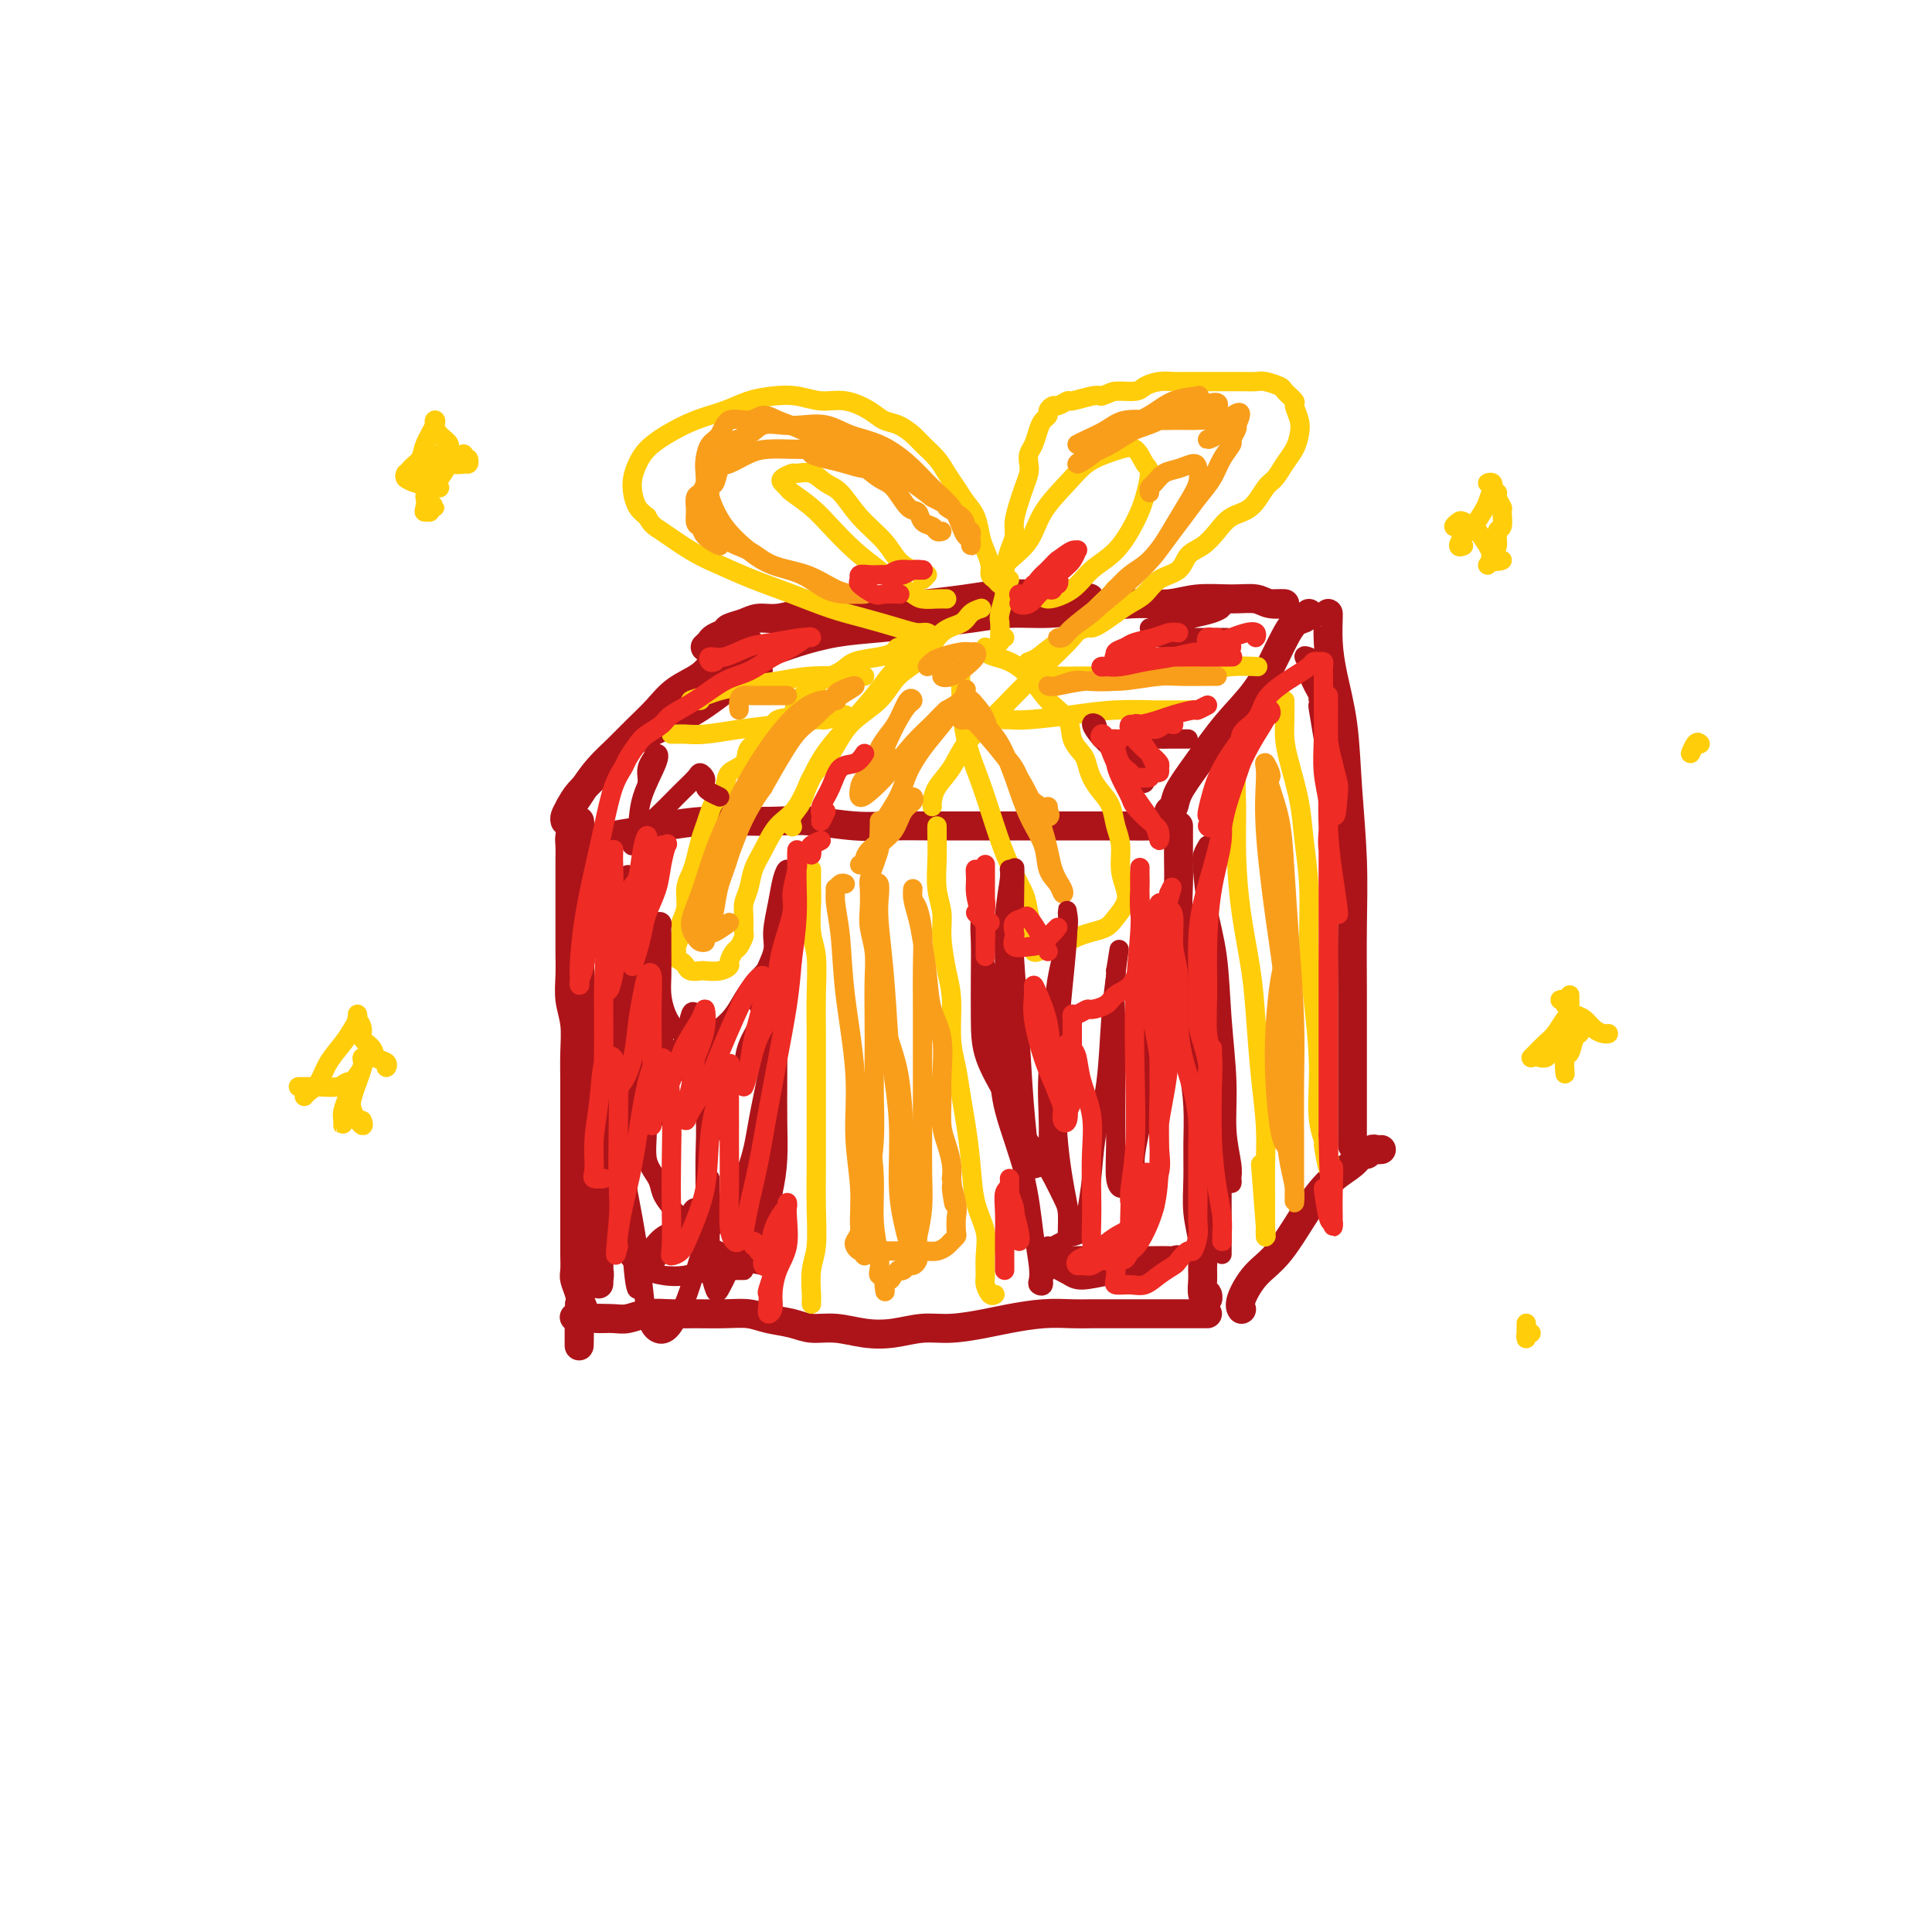 <svg viewBox='0 0 400 400' version='1.1' xmlns='http://www.w3.org/2000/svg' xmlns:xlink='http://www.w3.org/1999/xlink'><g fill='none' stroke='#AD1419' stroke-width='6' stroke-linecap='round' stroke-linejoin='round'><path d='M121,176c-0.423,-0.335 -0.847,-0.670 -1,-1c-0.153,-0.330 -0.037,-0.653 0,0c0.037,0.653 -0.005,2.284 0,4c0.005,1.716 0.057,3.519 0,7c-0.057,3.481 -0.221,8.642 0,14c0.221,5.358 0.829,10.915 1,16c0.171,5.085 -0.094,9.698 0,14c0.094,4.302 0.547,8.293 1,12c0.453,3.707 0.906,7.130 1,10c0.094,2.870 -0.171,5.187 0,7c0.171,1.813 0.778,3.121 1,4c0.222,0.879 0.060,1.328 0,2c-0.060,0.672 -0.016,1.565 0,0c0.016,-1.565 0.005,-5.590 0,-6c-0.005,-0.410 -0.002,2.795 0,6'/><path d='M122,174c-0.569,-0.024 -1.139,-0.048 -1,0c0.139,0.048 0.985,0.167 2,0c1.015,-0.167 2.198,-0.619 4,-1c1.802,-0.381 4.224,-0.690 6,-1c1.776,-0.310 2.908,-0.620 5,-1c2.092,-0.380 5.145,-0.830 8,-1c2.855,-0.170 5.513,-0.060 8,0c2.487,0.060 4.802,0.069 7,0c2.198,-0.069 4.280,-0.215 7,0c2.720,0.215 6.079,0.790 9,1c2.921,0.210 5.405,0.056 8,0c2.595,-0.056 5.300,-0.015 8,0c2.700,0.015 5.393,0.004 8,0c2.607,-0.004 5.126,-0.001 8,0c2.874,0.001 6.101,-0.001 9,0c2.899,0.001 5.470,0.004 8,0c2.530,-0.004 5.018,-0.015 7,0c1.982,0.015 3.459,0.057 5,0c1.541,-0.057 3.145,-0.211 4,0c0.855,0.211 0.961,0.788 1,1c0.039,0.212 0.011,0.061 0,0c-0.011,-0.061 -0.006,-0.030 0,0'/><path d='M244,171c0.000,-0.038 0.000,-0.077 0,0c-0.000,0.077 -0.001,0.269 0,1c0.001,0.731 0.004,2.000 0,3c-0.004,1.000 -0.016,1.732 0,3c0.016,1.268 0.061,3.071 0,5c-0.061,1.929 -0.227,3.984 0,6c0.227,2.016 0.848,3.992 1,6c0.152,2.008 -0.166,4.046 0,6c0.166,1.954 0.815,3.823 1,6c0.185,2.177 -0.094,4.663 0,7c0.094,2.337 0.560,4.525 1,7c0.440,2.475 0.854,5.238 1,8c0.146,2.762 0.025,5.523 0,8c-0.025,2.477 0.046,4.668 0,7c-0.046,2.332 -0.210,4.803 0,7c0.210,2.197 0.792,4.121 1,6c0.208,1.879 0.042,3.715 0,5c-0.042,1.285 0.041,2.021 0,3c-0.041,0.979 -0.207,2.200 0,3c0.207,0.800 0.786,1.177 1,1c0.214,-0.177 0.061,-0.908 0,-1c-0.061,-0.092 -0.031,0.454 0,1'/><path d='M250,272c-0.295,-0.000 -0.590,-0.000 -1,0c-0.410,0.000 -0.935,0.000 -1,0c-0.065,-0.000 0.330,-0.000 0,0c-0.330,0.000 -1.385,0.000 -2,0c-0.615,-0.000 -0.789,-0.000 -1,0c-0.211,0.000 -0.460,0.000 -1,0c-0.540,-0.000 -1.372,-0.000 -2,0c-0.628,0.000 -1.051,0.000 -2,0c-0.949,-0.000 -2.425,-0.001 -4,0c-1.575,0.001 -3.250,0.003 -5,0c-1.750,-0.003 -3.574,-0.012 -5,0c-1.426,0.012 -2.452,0.046 -4,0c-1.548,-0.046 -3.616,-0.171 -6,0c-2.384,0.171 -5.084,0.638 -7,1c-1.916,0.362 -3.049,0.620 -5,1c-1.951,0.380 -4.719,0.882 -7,1c-2.281,0.118 -4.073,-0.150 -6,0c-1.927,0.150 -3.987,0.717 -6,1c-2.013,0.283 -3.977,0.283 -6,0c-2.023,-0.283 -4.105,-0.850 -6,-1c-1.895,-0.150 -3.604,0.118 -5,0c-1.396,-0.118 -2.480,-0.620 -4,-1c-1.520,-0.380 -3.476,-0.637 -5,-1c-1.524,-0.363 -2.616,-0.830 -4,-1c-1.384,-0.170 -3.059,-0.042 -5,0c-1.941,0.042 -4.146,-0.003 -6,0c-1.854,0.003 -3.356,0.053 -5,0c-1.644,-0.053 -3.429,-0.210 -5,0c-1.571,0.210 -2.926,0.788 -4,1c-1.074,0.212 -1.866,0.057 -3,0c-1.134,-0.057 -2.610,-0.016 -3,0c-0.390,0.016 0.305,0.008 1,0'/><path d='M125,273c-10.167,-0.500 -5.583,-0.250 -1,0'/><path d='M117,170c-0.077,-0.264 -0.155,-0.527 0,-1c0.155,-0.473 0.541,-1.155 1,-2c0.459,-0.845 0.990,-1.855 2,-3c1.010,-1.145 2.499,-2.427 4,-4c1.501,-1.573 3.014,-3.438 5,-5c1.986,-1.562 4.445,-2.820 7,-4c2.555,-1.180 5.207,-2.283 8,-4c2.793,-1.717 5.728,-4.048 7,-5c1.272,-0.952 0.881,-0.526 2,-1c1.119,-0.474 3.748,-1.850 4,-2c0.252,-0.150 -1.874,0.925 -4,2'/><path d='M151,136c0.834,0.067 1.667,0.134 3,0c1.333,-0.134 3.165,-0.470 5,-1c1.835,-0.530 3.675,-1.255 6,-2c2.325,-0.745 5.137,-1.510 8,-2c2.863,-0.490 5.778,-0.705 9,-1c3.222,-0.295 6.753,-0.670 10,-1c3.247,-0.330 6.211,-0.614 9,-1c2.789,-0.386 5.403,-0.873 8,-1c2.597,-0.127 5.178,0.106 8,0c2.822,-0.106 5.885,-0.550 9,-1c3.115,-0.450 6.284,-0.906 9,-1c2.716,-0.094 4.980,0.175 7,0c2.020,-0.175 3.794,-0.793 6,-1c2.206,-0.207 4.842,-0.003 7,0c2.158,0.003 3.836,-0.195 5,0c1.164,0.195 1.813,0.783 3,1c1.187,0.217 2.910,0.062 3,0c0.090,-0.062 -1.455,-0.031 -3,0'/><path d='M271,127c-0.247,0.380 -0.493,0.760 -1,1c-0.507,0.240 -1.274,0.339 -2,1c-0.726,0.661 -1.411,1.883 -2,3c-0.589,1.117 -1.083,2.130 -2,4c-0.917,1.870 -2.259,4.599 -4,7c-1.741,2.401 -3.882,4.474 -6,7c-2.118,2.526 -4.214,5.504 -6,8c-1.786,2.496 -3.263,4.509 -4,6c-0.737,1.491 -0.734,2.462 -1,3c-0.266,0.538 -0.802,0.645 -1,1c-0.198,0.355 -0.056,0.959 0,1c0.056,0.041 0.028,-0.479 0,-1'/><path d='M275,127c0.016,0.009 0.031,0.018 0,1c-0.031,0.982 -0.110,2.938 0,5c0.110,2.062 0.408,4.229 1,7c0.592,2.771 1.479,6.144 2,10c0.521,3.856 0.675,8.194 1,13c0.325,4.806 0.819,10.078 1,15c0.181,4.922 0.048,9.493 0,14c-0.048,4.507 -0.013,8.950 0,13c0.013,4.050 0.003,7.705 0,11c-0.003,3.295 -0.001,6.228 0,9c0.001,2.772 0.000,5.384 0,7c-0.000,1.616 -0.000,2.237 0,3c0.000,0.763 0.000,1.667 0,2c-0.000,0.333 -0.000,0.095 0,0c0.000,-0.095 0.000,-0.048 0,0'/><path d='M286,238c-0.334,0.034 -0.668,0.067 -1,0c-0.332,-0.067 -0.660,-0.235 -1,0c-0.340,0.235 -0.690,0.872 -1,1c-0.310,0.128 -0.581,-0.255 -1,0c-0.419,0.255 -0.986,1.147 -2,2c-1.014,0.853 -2.475,1.667 -4,3c-1.525,1.333 -3.112,3.184 -5,6c-1.888,2.816 -4.075,6.597 -6,9c-1.925,2.403 -3.588,3.428 -5,5c-1.412,1.572 -2.574,3.689 -3,5c-0.426,1.311 -0.115,1.814 0,2c0.115,0.186 0.033,0.053 0,0c-0.033,-0.053 -0.016,-0.027 0,0'/><path d='M118,167c0.261,-0.179 0.523,-0.357 1,-1c0.477,-0.643 1.170,-1.749 2,-3c0.830,-1.251 1.799,-2.645 3,-4c1.201,-1.355 2.636,-2.669 4,-4c1.364,-1.331 2.658,-2.678 4,-4c1.342,-1.322 2.732,-2.619 4,-4c1.268,-1.381 2.413,-2.847 4,-4c1.587,-1.153 3.617,-1.994 5,-3c1.383,-1.006 2.119,-2.178 3,-3c0.881,-0.822 1.906,-1.292 3,-2c1.094,-0.708 2.256,-1.652 3,-2c0.744,-0.348 1.070,-0.099 1,0c-0.070,0.099 -0.535,0.050 -1,0'/><path d='M146,134c0.367,-0.333 0.734,-0.666 1,-1c0.266,-0.334 0.430,-0.668 1,-1c0.570,-0.332 1.547,-0.662 2,-1c0.453,-0.338 0.382,-0.683 1,-1c0.618,-0.317 1.927,-0.607 3,-1c1.073,-0.393 1.912,-0.889 3,-1c1.088,-0.111 2.424,0.163 4,0c1.576,-0.163 3.391,-0.765 5,-1c1.609,-0.235 3.012,-0.104 5,0c1.988,0.104 4.563,0.182 7,0c2.437,-0.182 4.738,-0.623 7,-1c2.262,-0.377 4.487,-0.691 7,-1c2.513,-0.309 5.314,-0.614 8,-1c2.686,-0.386 5.256,-0.852 8,-1c2.744,-0.148 5.663,0.022 8,0c2.337,-0.022 4.091,-0.237 6,0c1.909,0.237 3.974,0.925 4,1c0.026,0.075 -1.987,-0.462 -4,-1'/><path d='M120,170c0.083,0.472 0.166,0.943 0,1c-0.166,0.057 -0.580,-0.302 -1,0c-0.420,0.302 -0.845,1.264 -1,2c-0.155,0.736 -0.042,1.245 0,2c0.042,0.755 0.011,1.754 0,3c-0.011,1.246 -0.003,2.737 0,4c0.003,1.263 -0.000,2.297 0,4c0.000,1.703 0.004,4.074 0,6c-0.004,1.926 -0.015,3.405 0,5c0.015,1.595 0.057,3.305 0,5c-0.057,1.695 -0.211,3.376 0,5c0.211,1.624 0.789,3.191 1,5c0.211,1.809 0.057,3.862 0,6c-0.057,2.138 -0.015,4.362 0,6c0.015,1.638 0.004,2.689 0,4c-0.004,1.311 -0.001,2.883 0,4c0.001,1.117 0.000,1.780 0,3c-0.000,1.220 -0.000,2.998 0,4c0.000,1.002 0.000,1.227 0,2c-0.000,0.773 -0.000,2.093 0,3c0.000,0.907 0.000,1.402 0,2c-0.000,0.598 -0.000,1.301 0,2c0.000,0.699 0.000,1.396 0,2c-0.000,0.604 -0.000,1.116 0,2c0.000,0.884 0.000,2.142 0,3c-0.000,0.858 -0.001,1.317 0,2c0.001,0.683 0.004,1.590 0,2c-0.004,0.410 -0.015,0.323 0,1c0.015,0.677 0.056,2.120 0,3c-0.056,0.880 -0.207,1.199 0,2c0.207,0.801 0.774,2.086 1,3c0.226,0.914 0.113,1.457 0,2'/><path d='M120,270c-0.061,15.923 -0.212,5.732 0,2c0.212,-3.732 0.788,-1.005 1,0c0.212,1.005 0.061,0.287 0,0c-0.061,-0.287 -0.030,-0.144 0,0'/></g>
<g fill='none' stroke='#FFCD0A' stroke-width='4' stroke-linecap='round' stroke-linejoin='round'><path d='M168,270c-0.008,-0.434 -0.016,-0.868 0,-1c0.016,-0.132 0.057,0.037 0,-1c-0.057,-1.037 -0.211,-3.282 0,-5c0.211,-1.718 0.789,-2.911 1,-5c0.211,-2.089 0.057,-5.074 0,-8c-0.057,-2.926 -0.015,-5.794 0,-9c0.015,-3.206 0.005,-6.748 0,-10c-0.005,-3.252 -0.005,-6.212 0,-9c0.005,-2.788 0.015,-5.405 0,-8c-0.015,-2.595 -0.057,-5.169 0,-8c0.057,-2.831 0.211,-5.918 0,-8c-0.211,-2.082 -0.789,-3.161 -1,-5c-0.211,-1.839 -0.057,-4.440 0,-6c0.057,-1.560 0.015,-2.078 0,-3c-0.015,-0.922 -0.004,-2.247 0,-3c0.004,-0.753 0.001,-0.933 0,-1c-0.001,-0.067 -0.000,-0.019 0,0c0.000,0.019 0.000,0.010 0,0'/><path d='M206,268c-0.308,0.190 -0.617,0.380 -1,0c-0.383,-0.380 -0.842,-1.330 -1,-2c-0.158,-0.670 -0.017,-1.061 0,-2c0.017,-0.939 -0.089,-2.427 0,-4c0.089,-1.573 0.375,-3.230 0,-5c-0.375,-1.770 -1.410,-3.652 -2,-6c-0.590,-2.348 -0.737,-5.163 -1,-8c-0.263,-2.837 -0.644,-5.696 -1,-8c-0.356,-2.304 -0.686,-4.052 -1,-6c-0.314,-1.948 -0.610,-4.096 -1,-6c-0.390,-1.904 -0.874,-3.565 -1,-6c-0.126,-2.435 0.106,-5.643 0,-8c-0.106,-2.357 -0.550,-3.861 -1,-6c-0.450,-2.139 -0.905,-4.911 -1,-7c-0.095,-2.089 0.171,-3.493 0,-5c-0.171,-1.507 -0.778,-3.117 -1,-5c-0.222,-1.883 -0.060,-4.041 0,-6c0.060,-1.959 0.016,-3.720 0,-5c-0.016,-1.280 -0.005,-2.080 0,-2c0.005,0.080 0.002,1.040 0,2'/><path d='M193,167c-0.038,-0.172 -0.076,-0.345 0,-1c0.076,-0.655 0.265,-1.794 1,-3c0.735,-1.206 2.014,-2.481 3,-4c0.986,-1.519 1.677,-3.283 3,-5c1.323,-1.717 3.276,-3.385 5,-5c1.724,-1.615 3.219,-3.175 5,-5c1.781,-1.825 3.849,-3.916 6,-6c2.151,-2.084 4.385,-4.162 6,-6c1.615,-1.838 2.612,-3.437 4,-5c1.388,-1.563 3.166,-3.089 4,-4c0.834,-0.911 0.725,-1.207 1,-1c0.275,0.207 0.936,0.916 1,1c0.064,0.084 -0.468,-0.458 -1,-1'/><path d='M164,171c0.052,0.168 0.103,0.336 0,0c-0.103,-0.336 -0.361,-1.177 0,-2c0.361,-0.823 1.342,-1.629 2,-3c0.658,-1.371 0.992,-3.308 2,-5c1.008,-1.692 2.688,-3.140 4,-5c1.312,-1.860 2.254,-4.134 4,-6c1.746,-1.866 4.296,-3.325 6,-5c1.704,-1.675 2.564,-3.566 4,-5c1.436,-1.434 3.450,-2.413 5,-4c1.550,-1.587 2.636,-3.784 4,-5c1.364,-1.216 3.006,-1.450 4,-2c0.994,-0.550 1.338,-1.415 2,-2c0.662,-0.585 1.640,-0.888 2,-1c0.360,-0.112 0.103,-0.032 0,0c-0.103,0.032 -0.051,0.016 0,0'/><path d='M145,145c-1.122,0.089 -2.245,0.179 -2,0c0.245,-0.179 1.857,-0.626 3,-1c1.143,-0.374 1.816,-0.675 3,-1c1.184,-0.325 2.879,-0.676 5,-1c2.121,-0.324 4.668,-0.623 7,-1c2.332,-0.377 4.448,-0.833 7,-1c2.552,-0.167 5.540,-0.045 7,0c1.460,0.045 1.393,0.012 2,0c0.607,-0.012 1.888,-0.003 2,0c0.112,0.003 -0.944,0.002 -2,0'/><path d='M139,152c0.273,0.007 0.547,0.013 1,0c0.453,-0.013 1.086,-0.046 2,0c0.914,0.046 2.111,0.171 4,0c1.889,-0.171 4.471,-0.639 7,-1c2.529,-0.361 5.004,-0.616 8,-1c2.996,-0.384 6.515,-0.897 8,-1c1.485,-0.103 0.938,0.203 2,0c1.062,-0.203 3.732,-0.915 4,-1c0.268,-0.085 -1.866,0.458 -4,1'/><path d='M217,140c0.691,-0.002 1.383,-0.003 2,0c0.617,0.003 1.160,0.011 3,0c1.840,-0.011 4.977,-0.041 8,0c3.023,0.041 5.931,0.155 9,0c3.069,-0.155 6.300,-0.577 9,-1c2.700,-0.423 4.868,-0.845 7,-1c2.132,-0.155 4.228,-0.042 5,0c0.772,0.042 0.221,0.012 0,0c-0.221,-0.012 -0.110,-0.006 0,0'/><path d='M208,149c0.188,-0.022 0.375,-0.044 1,0c0.625,0.044 1.686,0.155 4,0c2.314,-0.155 5.881,-0.578 9,-1c3.119,-0.422 5.792,-0.845 9,-1c3.208,-0.155 6.953,-0.041 8,0c1.047,0.041 -0.603,0.011 1,0c1.603,-0.011 6.458,-0.003 7,0c0.542,0.003 -3.229,0.002 -7,0'/><path d='M257,156c-0.031,0.330 -0.061,0.659 0,1c0.061,0.341 0.215,0.693 0,1c-0.215,0.307 -0.797,0.568 -1,2c-0.203,1.432 -0.027,4.036 0,7c0.027,2.964 -0.095,6.288 0,10c0.095,3.712 0.407,7.813 1,12c0.593,4.187 1.465,8.459 2,12c0.535,3.541 0.732,6.352 1,10c0.268,3.648 0.608,8.135 1,12c0.392,3.865 0.837,7.108 1,10c0.163,2.892 0.044,5.432 0,8c-0.044,2.568 -0.012,5.165 0,7c0.012,1.835 0.004,2.910 0,4c-0.004,1.090 -0.006,2.196 0,3c0.006,0.804 0.018,1.307 0,1c-0.018,-0.307 -0.067,-1.422 0,-1c0.067,0.422 0.249,2.383 0,-1c-0.249,-3.383 -0.928,-12.109 -1,-13c-0.072,-0.891 0.464,6.055 1,13'/><path d='M266,145c0.016,1.337 0.031,2.675 0,4c-0.031,1.325 -0.110,2.638 0,4c0.110,1.362 0.407,2.771 1,5c0.593,2.229 1.482,5.276 2,8c0.518,2.724 0.665,5.126 1,8c0.335,2.874 0.858,6.220 1,10c0.142,3.780 -0.098,7.994 0,12c0.098,4.006 0.535,7.805 1,12c0.465,4.195 0.957,8.787 1,13c0.043,4.213 -0.364,8.049 0,11c0.364,2.951 1.500,5.018 2,7c0.500,1.982 0.365,3.880 0,3c-0.365,-0.880 -0.962,-4.537 -1,-5c-0.038,-0.463 0.481,2.269 1,5'/><path d='M208,132c-0.422,-0.139 -0.845,-0.278 -1,0c-0.155,0.278 -0.043,0.974 0,1c0.043,0.026 0.015,-0.618 0,-1c-0.015,-0.382 -0.018,-0.501 0,-1c0.018,-0.499 0.057,-1.378 0,-2c-0.057,-0.622 -0.209,-0.988 0,-2c0.209,-1.012 0.778,-2.669 1,-4c0.222,-1.331 0.097,-2.336 0,-3c-0.097,-0.664 -0.167,-0.985 0,-2c0.167,-1.015 0.569,-2.722 1,-4c0.431,-1.278 0.890,-2.128 1,-3c0.110,-0.872 -0.128,-1.767 0,-3c0.128,-1.233 0.622,-2.806 1,-4c0.378,-1.194 0.640,-2.010 1,-3c0.360,-0.990 0.817,-2.156 1,-3c0.183,-0.844 0.090,-1.368 0,-2c-0.090,-0.632 -0.178,-1.374 0,-2c0.178,-0.626 0.621,-1.137 1,-2c0.379,-0.863 0.693,-2.078 1,-3c0.307,-0.922 0.606,-1.553 1,-2c0.394,-0.447 0.884,-0.712 1,-1c0.116,-0.288 -0.140,-0.598 0,-1c0.140,-0.402 0.678,-0.896 1,-1c0.322,-0.104 0.429,0.182 1,0c0.571,-0.182 1.607,-0.832 2,-1c0.393,-0.168 0.144,0.147 1,0c0.856,-0.147 2.816,-0.756 4,-1c1.184,-0.244 1.592,-0.122 2,0'/><path d='M228,82c1.852,-0.548 1.981,-0.917 3,-1c1.019,-0.083 2.929,0.121 4,0c1.071,-0.121 1.304,-0.568 2,-1c0.696,-0.432 1.855,-0.848 3,-1c1.145,-0.152 2.277,-0.041 3,0c0.723,0.041 1.037,0.011 2,0c0.963,-0.011 2.574,-0.004 4,0c1.426,0.004 2.666,0.004 4,0c1.334,-0.004 2.762,-0.013 4,0c1.238,0.013 2.287,0.049 3,0c0.713,-0.049 1.090,-0.184 2,0c0.910,0.184 2.353,0.685 3,1c0.647,0.315 0.500,0.443 1,1c0.500,0.557 1.649,1.542 2,2c0.351,0.458 -0.094,0.390 0,1c0.094,0.610 0.727,1.897 1,3c0.273,1.103 0.187,2.023 0,3c-0.187,0.977 -0.475,2.013 -1,3c-0.525,0.987 -1.288,1.926 -2,3c-0.712,1.074 -1.373,2.282 -2,3c-0.627,0.718 -1.220,0.945 -2,2c-0.780,1.055 -1.746,2.939 -3,4c-1.254,1.061 -2.795,1.299 -4,2c-1.205,0.701 -2.073,1.863 -3,3c-0.927,1.137 -1.914,2.248 -3,3c-1.086,0.752 -2.272,1.146 -3,2c-0.728,0.854 -0.999,2.168 -2,3c-1.001,0.832 -2.732,1.182 -4,2c-1.268,0.818 -2.072,2.105 -3,3c-0.928,0.895 -1.979,1.399 -3,2c-1.021,0.601 -2.010,1.301 -3,2'/><path d='M231,127c-5.383,3.945 -4.840,2.808 -6,3c-1.160,0.192 -4.024,1.712 -6,3c-1.976,1.288 -3.066,2.345 -4,3c-0.934,0.655 -1.713,0.907 -2,1c-0.287,0.093 -0.082,0.027 0,0c0.082,-0.027 0.041,-0.013 0,0'/><path d='M208,121c-0.341,0.094 -0.683,0.188 -1,0c-0.317,-0.188 -0.610,-0.657 -1,-1c-0.390,-0.343 -0.877,-0.560 -1,-1c-0.123,-0.440 0.119,-1.104 0,-2c-0.119,-0.896 -0.598,-2.025 -1,-3c-0.402,-0.975 -0.727,-1.797 -1,-3c-0.273,-1.203 -0.495,-2.786 -1,-4c-0.505,-1.214 -1.294,-2.058 -2,-3c-0.706,-0.942 -1.329,-1.981 -2,-3c-0.671,-1.019 -1.390,-2.017 -2,-3c-0.610,-0.983 -1.111,-1.950 -2,-3c-0.889,-1.050 -2.165,-2.182 -3,-3c-0.835,-0.818 -1.230,-1.323 -2,-2c-0.770,-0.677 -1.916,-1.525 -3,-2c-1.084,-0.475 -2.105,-0.576 -3,-1c-0.895,-0.424 -1.662,-1.172 -3,-2c-1.338,-0.828 -3.245,-1.736 -5,-2c-1.755,-0.264 -3.356,0.118 -5,0c-1.644,-0.118 -3.330,-0.734 -5,-1c-1.670,-0.266 -3.324,-0.182 -5,0c-1.676,0.182 -3.373,0.460 -5,1c-1.627,0.540 -3.185,1.341 -5,2c-1.815,0.659 -3.887,1.177 -6,2c-2.113,0.823 -4.265,1.952 -6,3c-1.735,1.048 -3.051,2.013 -4,3c-0.949,0.987 -1.531,1.994 -2,3c-0.469,1.006 -0.827,2.012 -1,3c-0.173,0.988 -0.162,1.958 0,3c0.162,1.042 0.475,2.155 1,3c0.525,0.845 1.263,1.423 2,2'/><path d='M134,107c0.854,1.713 1.488,1.995 3,3c1.512,1.005 3.900,2.734 6,4c2.100,1.266 3.910,2.068 6,3c2.090,0.932 4.460,1.993 7,3c2.540,1.007 5.250,1.958 8,3c2.750,1.042 5.538,2.173 8,3c2.462,0.827 4.597,1.350 7,2c2.403,0.650 5.075,1.428 7,2c1.925,0.572 3.104,0.938 4,1c0.896,0.062 1.508,-0.179 2,0c0.492,0.179 0.863,0.779 1,1c0.137,0.221 0.039,0.063 0,0c-0.039,-0.063 -0.020,-0.032 0,0'/><path d='M196,124c-0.548,-0.019 -1.097,-0.038 -2,0c-0.903,0.038 -2.162,0.133 -3,0c-0.838,-0.133 -1.256,-0.492 -2,-1c-0.744,-0.508 -1.815,-1.164 -3,-2c-1.185,-0.836 -2.486,-1.853 -4,-3c-1.514,-1.147 -3.242,-2.426 -5,-4c-1.758,-1.574 -3.546,-3.444 -5,-5c-1.454,-1.556 -2.574,-2.798 -4,-4c-1.426,-1.202 -3.160,-2.364 -4,-3c-0.840,-0.636 -0.788,-0.744 -1,-1c-0.212,-0.256 -0.689,-0.659 -1,-1c-0.311,-0.341 -0.456,-0.621 0,-1c0.456,-0.379 1.514,-0.858 2,-1c0.486,-0.142 0.400,0.054 1,0c0.600,-0.054 1.886,-0.357 3,0c1.114,0.357 2.055,1.373 3,2c0.945,0.627 1.895,0.865 3,2c1.105,1.135 2.367,3.168 4,5c1.633,1.832 3.638,3.462 5,5c1.362,1.538 2.082,2.982 3,4c0.918,1.018 2.033,1.610 3,2c0.967,0.390 1.785,0.579 2,1c0.215,0.421 -0.173,1.075 0,1c0.173,-0.075 0.907,-0.879 1,-1c0.093,-0.121 -0.453,0.439 -1,1'/><path d='M209,120c-0.421,0.188 -0.841,0.376 -1,0c-0.159,-0.376 -0.055,-1.317 0,-2c0.055,-0.683 0.061,-1.107 1,-2c0.939,-0.893 2.811,-2.256 4,-4c1.189,-1.744 1.697,-3.868 3,-6c1.303,-2.132 3.402,-4.273 5,-6c1.598,-1.727 2.693,-3.041 4,-4c1.307,-0.959 2.824,-1.564 4,-2c1.176,-0.436 2.011,-0.704 3,-1c0.989,-0.296 2.131,-0.619 3,0c0.869,0.619 1.466,2.182 2,3c0.534,0.818 1.006,0.893 1,2c-0.006,1.107 -0.492,3.248 -1,5c-0.508,1.752 -1.040,3.115 -2,5c-0.960,1.885 -2.349,4.290 -4,6c-1.651,1.710 -3.564,2.723 -5,4c-1.436,1.277 -2.395,2.816 -4,4c-1.605,1.184 -3.855,2.011 -5,2c-1.145,-0.011 -1.184,-0.860 -1,-1c0.184,-0.140 0.592,0.430 1,1'/><path d='M190,134c-0.366,-0.006 -0.732,-0.013 -1,0c-0.268,0.013 -0.439,0.044 -1,0c-0.561,-0.044 -1.513,-0.163 -2,0c-0.487,0.163 -0.508,0.610 -1,1c-0.492,0.390 -1.453,0.724 -3,1c-1.547,0.276 -3.679,0.495 -5,1c-1.321,0.505 -1.829,1.295 -3,2c-1.171,0.705 -3.004,1.326 -4,2c-0.996,0.674 -1.155,1.402 -2,2c-0.845,0.598 -2.374,1.067 -3,2c-0.626,0.933 -0.347,2.332 -1,3c-0.653,0.668 -2.239,0.606 -3,1c-0.761,0.394 -0.698,1.246 -1,2c-0.302,0.754 -0.969,1.412 -2,2c-1.031,0.588 -2.427,1.106 -3,2c-0.573,0.894 -0.325,2.164 -1,3c-0.675,0.836 -2.275,1.238 -3,2c-0.725,0.762 -0.575,1.883 -1,3c-0.425,1.117 -1.423,2.231 -2,3c-0.577,0.769 -0.732,1.192 -1,2c-0.268,0.808 -0.650,2.000 -1,3c-0.350,1.000 -0.667,1.807 -1,3c-0.333,1.193 -0.682,2.771 -1,4c-0.318,1.229 -0.606,2.110 -1,3c-0.394,0.890 -0.893,1.788 -1,3c-0.107,1.212 0.177,2.737 0,4c-0.177,1.263 -0.817,2.263 -1,3c-0.183,0.737 0.091,1.211 0,2c-0.091,0.789 -0.545,1.895 -1,3'/><path d='M140,196c-0.916,4.046 -0.205,1.662 0,1c0.205,-0.662 -0.096,0.397 0,1c0.096,0.603 0.587,0.750 1,1c0.413,0.250 0.747,0.604 1,1c0.253,0.396 0.426,0.835 1,1c0.574,0.165 1.551,0.056 2,0c0.449,-0.056 0.372,-0.061 1,0c0.628,0.061 1.961,0.186 3,0c1.039,-0.186 1.785,-0.684 2,-1c0.215,-0.316 -0.100,-0.450 0,-1c0.100,-0.550 0.616,-1.515 1,-2c0.384,-0.485 0.638,-0.489 1,-1c0.362,-0.511 0.832,-1.528 1,-2c0.168,-0.472 0.033,-0.398 0,-1c-0.033,-0.602 0.035,-1.881 0,-3c-0.035,-1.119 -0.173,-2.078 0,-3c0.173,-0.922 0.657,-1.807 1,-3c0.343,-1.193 0.545,-2.695 1,-4c0.455,-1.305 1.164,-2.415 2,-4c0.836,-1.585 1.798,-3.647 3,-5c1.202,-1.353 2.644,-1.997 4,-4c1.356,-2.003 2.626,-5.365 4,-8c1.374,-2.635 2.852,-4.543 5,-7c2.148,-2.457 4.968,-5.463 7,-8c2.032,-2.537 3.278,-4.606 5,-6c1.722,-1.394 3.921,-2.113 4,-2c0.079,0.113 -1.960,1.056 -4,2'/><path d='M204,134c-0.162,0.324 -0.323,0.649 0,1c0.323,0.351 1.131,0.729 2,1c0.869,0.271 1.800,0.435 3,1c1.200,0.565 2.668,1.531 4,3c1.332,1.469 2.528,3.443 4,5c1.472,1.557 3.220,2.699 4,4c0.780,1.301 0.593,2.760 1,4c0.407,1.240 1.408,2.260 2,3c0.592,0.740 0.774,1.202 1,2c0.226,0.798 0.495,1.934 1,3c0.505,1.066 1.245,2.063 2,3c0.755,0.937 1.526,1.815 2,3c0.474,1.185 0.650,2.676 1,4c0.350,1.324 0.872,2.480 1,4c0.128,1.520 -0.139,3.405 0,5c0.139,1.595 0.684,2.900 1,4c0.316,1.100 0.404,1.997 0,3c-0.404,1.003 -1.300,2.114 -2,3c-0.700,0.886 -1.203,1.548 -2,2c-0.797,0.452 -1.886,0.695 -3,1c-1.114,0.305 -2.252,0.674 -3,1c-0.748,0.326 -1.104,0.610 -2,1c-0.896,0.390 -2.331,0.887 -3,1c-0.669,0.113 -0.572,-0.158 -1,0c-0.428,0.158 -1.383,0.743 -2,1c-0.617,0.257 -0.897,0.185 -1,0c-0.103,-0.185 -0.029,-0.481 0,-1c0.029,-0.519 0.015,-1.259 0,-2'/><path d='M214,194c-0.100,-0.494 0.150,-0.228 0,-1c-0.150,-0.772 -0.700,-2.580 -1,-4c-0.300,-1.420 -0.350,-2.452 -1,-4c-0.650,-1.548 -1.901,-3.613 -3,-6c-1.099,-2.387 -2.047,-5.098 -3,-8c-0.953,-2.902 -1.912,-5.997 -3,-9c-1.088,-3.003 -2.306,-5.915 -3,-9c-0.694,-3.085 -0.866,-6.343 -1,-9c-0.134,-2.657 -0.232,-4.712 0,-6c0.232,-1.288 0.793,-1.808 1,-2c0.207,-0.192 0.059,-0.055 0,0c-0.059,0.055 -0.030,0.027 0,0'/></g>
<g fill='none' stroke='#F99E1B' stroke-width='4' stroke-linecap='round' stroke-linejoin='round'><path d='M175,183c-0.307,-0.127 -0.615,-0.255 -1,0c-0.385,0.255 -0.848,0.891 -1,1c-0.152,0.109 0.005,-0.311 0,0c-0.005,0.311 -0.174,1.352 0,3c0.174,1.648 0.692,3.904 1,7c0.308,3.096 0.407,7.031 1,12c0.593,4.969 1.679,10.973 2,16c0.321,5.027 -0.124,9.078 0,13c0.124,3.922 0.818,7.716 1,11c0.182,3.284 -0.147,6.059 0,8c0.147,1.941 0.772,3.048 1,4c0.228,0.952 0.061,1.748 0,2c-0.061,0.252 -0.016,-0.040 0,-1c0.016,-0.960 0.004,-2.590 0,-4c-0.004,-1.410 -0.001,-2.602 0,-4c0.001,-1.398 0.001,-3.002 0,-5c-0.001,-1.998 -0.001,-4.390 0,-7c0.001,-2.610 0.003,-5.437 0,-8c-0.003,-2.563 -0.011,-4.860 0,-6c0.011,-1.140 0.040,-1.123 0,-1c-0.040,0.123 -0.151,0.350 0,2c0.151,1.650 0.562,4.722 1,8c0.438,3.278 0.901,6.763 1,10c0.099,3.237 -0.167,6.227 0,9c0.167,2.773 0.766,5.331 1,7c0.234,1.669 0.101,2.449 0,3c-0.101,0.551 -0.172,0.872 0,1c0.172,0.128 0.586,0.064 1,0'/><path d='M183,264c0.570,6.248 -0.006,2.367 0,1c0.006,-1.367 0.593,-0.222 1,0c0.407,0.222 0.634,-0.480 1,-1c0.366,-0.520 0.871,-0.856 1,-1c0.129,-0.144 -0.119,-0.094 0,0c0.119,0.094 0.606,0.232 1,0c0.394,-0.232 0.694,-0.834 1,-1c0.306,-0.166 0.617,0.102 1,0c0.383,-0.102 0.836,-0.576 1,-1c0.164,-0.424 0.037,-0.797 0,-1c-0.037,-0.203 0.015,-0.234 0,-1c-0.015,-0.766 -0.097,-2.265 0,-4c0.097,-1.735 0.374,-3.707 0,-6c-0.374,-2.293 -1.400,-4.909 -2,-8c-0.600,-3.091 -0.774,-6.657 -1,-10c-0.226,-3.343 -0.504,-6.462 -1,-9c-0.496,-2.538 -1.208,-4.496 -2,-7c-0.792,-2.504 -1.662,-5.555 -2,-8c-0.338,-2.445 -0.143,-4.284 0,-6c0.143,-1.716 0.233,-3.311 0,-5c-0.233,-1.689 -0.791,-3.474 -1,-5c-0.209,-1.526 -0.070,-2.793 0,-4c0.070,-1.207 0.070,-2.354 0,-3c-0.070,-0.646 -0.212,-0.791 0,-1c0.212,-0.209 0.778,-0.481 1,0c0.222,0.481 0.101,1.717 0,3c-0.101,1.283 -0.181,2.615 0,5c0.181,2.385 0.623,5.824 1,10c0.377,4.176 0.688,9.088 1,14'/><path d='M184,215c0.930,7.973 1.755,12.405 2,17c0.245,4.595 -0.089,9.354 0,13c0.089,3.646 0.602,6.179 1,8c0.398,1.821 0.681,2.931 1,4c0.319,1.069 0.674,2.097 1,2c0.326,-0.097 0.623,-1.321 1,-3c0.377,-1.679 0.833,-3.815 1,-6c0.167,-2.185 0.045,-4.420 0,-7c-0.045,-2.580 -0.011,-5.504 0,-9c0.011,-3.496 0.000,-7.563 0,-12c-0.000,-4.437 0.010,-9.243 0,-13c-0.010,-3.757 -0.041,-6.465 0,-9c0.041,-2.535 0.154,-4.895 0,-7c-0.154,-2.105 -0.574,-3.954 -1,-5c-0.426,-1.046 -0.857,-1.290 -1,-2c-0.143,-0.710 0.004,-1.886 0,-2c-0.004,-0.114 -0.157,0.835 0,2c0.157,1.165 0.624,2.544 1,4c0.376,1.456 0.661,2.987 1,5c0.339,2.013 0.732,4.508 1,7c0.268,2.492 0.411,4.981 1,7c0.589,2.019 1.625,3.568 2,6c0.375,2.432 0.090,5.746 0,8c-0.090,2.254 0.015,3.446 0,5c-0.015,1.554 -0.148,3.468 0,5c0.148,1.532 0.578,2.682 1,4c0.422,1.318 0.835,2.805 1,4c0.165,1.195 0.083,2.097 0,3'/><path d='M197,244c1.177,9.590 0.120,3.564 0,2c-0.120,-1.564 0.697,1.335 1,3c0.303,1.665 0.093,2.095 0,3c-0.093,0.905 -0.069,2.285 0,3c0.069,0.715 0.182,0.766 0,1c-0.182,0.234 -0.659,0.651 -1,1c-0.341,0.349 -0.545,0.629 -1,1c-0.455,0.371 -1.161,0.831 -2,1c-0.839,0.169 -1.811,0.046 -3,0c-1.189,-0.046 -2.595,-0.015 -4,0c-1.405,0.015 -2.808,0.015 -4,0c-1.192,-0.015 -2.173,-0.046 -3,0c-0.827,0.046 -1.501,0.170 -2,0c-0.499,-0.170 -0.825,-0.633 -1,-1c-0.175,-0.367 -0.201,-0.639 0,-1c0.201,-0.361 0.628,-0.810 1,-2c0.372,-1.190 0.688,-3.120 1,-5c0.312,-1.880 0.620,-3.711 1,-6c0.380,-2.289 0.834,-5.038 1,-8c0.166,-2.962 0.046,-6.139 0,-9c-0.046,-2.861 -0.016,-5.406 0,-8c0.016,-2.594 0.018,-5.239 0,-8c-0.018,-2.761 -0.057,-5.640 0,-8c0.057,-2.360 0.211,-4.203 0,-6c-0.211,-1.797 -0.786,-3.548 -1,-5c-0.214,-1.452 -0.068,-2.606 0,-4c0.068,-1.394 0.057,-3.028 0,-4c-0.057,-0.972 -0.160,-1.281 0,-2c0.160,-0.719 0.581,-1.847 1,-3c0.419,-1.153 0.834,-2.329 1,-3c0.166,-0.671 0.083,-0.835 0,-1'/><path d='M182,175c0.162,-9.593 0.067,-3.075 0,-1c-0.067,2.075 -0.108,-0.291 0,-1c0.108,-0.709 0.363,0.241 0,1c-0.363,0.759 -1.345,1.326 -2,2c-0.655,0.674 -0.983,1.453 -1,2c-0.017,0.547 0.278,0.860 0,1c-0.278,0.140 -1.131,0.105 -1,0c0.131,-0.105 1.244,-0.279 2,-1c0.756,-0.721 1.156,-1.987 2,-3c0.844,-1.013 2.133,-1.773 3,-3c0.867,-1.227 1.312,-2.923 2,-4c0.688,-1.077 1.619,-1.537 2,-2c0.381,-0.463 0.214,-0.931 0,-1c-0.214,-0.069 -0.474,0.260 -1,1c-0.526,0.740 -1.318,1.891 -2,3c-0.682,1.109 -1.253,2.174 -2,3c-0.747,0.826 -1.668,1.411 -2,2c-0.332,0.589 -0.073,1.180 0,1c0.073,-0.180 -0.039,-1.131 0,-2c0.039,-0.869 0.228,-1.655 1,-3c0.772,-1.345 2.126,-3.250 3,-5c0.874,-1.750 1.268,-3.344 2,-5c0.732,-1.656 1.804,-3.375 3,-5c1.196,-1.625 2.517,-3.155 4,-5c1.483,-1.845 3.128,-4.005 4,-5c0.872,-0.995 0.971,-0.825 1,-1c0.029,-0.175 -0.013,-0.697 0,-1c0.013,-0.303 0.080,-0.389 0,0c-0.080,0.389 -0.309,1.254 -1,2c-0.691,0.746 -1.846,1.373 -3,2'/><path d='M196,147c-0.967,0.828 -1.885,1.898 -3,3c-1.115,1.102 -2.429,2.236 -4,4c-1.571,1.764 -3.401,4.157 -5,6c-1.599,1.843 -2.969,3.137 -4,4c-1.031,0.863 -1.724,1.295 -2,1c-0.276,-0.295 -0.135,-1.317 0,-2c0.135,-0.683 0.263,-1.027 1,-2c0.737,-0.973 2.083,-2.575 3,-4c0.917,-1.425 1.406,-2.672 2,-4c0.594,-1.328 1.291,-2.735 2,-4c0.709,-1.265 1.428,-2.386 2,-3c0.572,-0.614 0.998,-0.720 1,-1c0.002,-0.280 -0.420,-0.735 -1,0c-0.580,0.735 -1.318,2.659 -2,4c-0.682,1.341 -1.307,2.100 -2,3c-0.693,0.900 -1.454,1.941 -2,3c-0.546,1.059 -0.875,2.137 -1,3c-0.125,0.863 -0.044,1.510 0,2c0.044,0.490 0.050,0.824 1,0c0.950,-0.824 2.843,-2.807 3,-3c0.157,-0.193 -1.421,1.403 -3,3'/><path d='M238,102c-0.071,-0.364 -0.142,-0.729 0,-1c0.142,-0.271 0.497,-0.449 1,-1c0.503,-0.551 1.156,-1.474 2,-2c0.844,-0.526 1.881,-0.655 3,-1c1.119,-0.345 2.319,-0.905 3,-1c0.681,-0.095 0.841,0.276 1,1c0.159,0.724 0.316,1.802 0,3c-0.316,1.198 -1.104,2.515 -2,4c-0.896,1.485 -1.900,3.139 -3,5c-1.100,1.861 -2.297,3.928 -4,6c-1.703,2.072 -3.911,4.148 -6,6c-2.089,1.852 -4.060,3.478 -6,5c-1.940,1.522 -3.850,2.938 -5,4c-1.150,1.062 -1.540,1.769 -2,2c-0.460,0.231 -0.991,-0.012 -1,0c-0.009,0.012 0.503,0.281 1,0c0.497,-0.281 0.978,-1.112 2,-2c1.022,-0.888 2.584,-1.833 4,-3c1.416,-1.167 2.686,-2.555 4,-4c1.314,-1.445 2.672,-2.945 4,-4c1.328,-1.055 2.625,-1.664 4,-3c1.375,-1.336 2.829,-3.400 4,-5c1.171,-1.600 2.059,-2.737 3,-4c0.941,-1.263 1.936,-2.652 3,-4c1.064,-1.348 2.198,-2.655 3,-4c0.802,-1.345 1.273,-2.728 2,-4c0.727,-1.272 1.710,-2.434 2,-3c0.290,-0.566 -0.114,-0.537 0,-1c0.114,-0.463 0.747,-1.418 1,-2c0.253,-0.582 0.127,-0.791 0,-1'/><path d='M256,88c2.324,-4.558 -0.865,-1.953 -2,-1c-1.135,0.953 -0.215,0.254 -1,0c-0.785,-0.254 -3.276,-0.062 -5,0c-1.724,0.062 -2.682,-0.005 -4,0c-1.318,0.005 -2.998,0.082 -5,0c-2.002,-0.082 -4.327,-0.323 -6,0c-1.673,0.323 -2.695,1.210 -4,2c-1.305,0.790 -2.892,1.482 -4,2c-1.108,0.518 -1.737,0.862 -2,1c-0.263,0.138 -0.160,0.071 0,0c0.160,-0.071 0.379,-0.145 1,0c0.621,0.145 1.646,0.508 3,0c1.354,-0.508 3.038,-1.887 5,-3c1.962,-1.113 4.203,-1.960 6,-3c1.797,-1.040 3.149,-2.274 5,-3c1.851,-0.726 4.201,-0.945 5,-1c0.799,-0.055 0.046,0.053 0,0c-0.046,-0.053 0.613,-0.268 0,0c-0.613,0.268 -2.499,1.020 -4,2c-1.501,0.980 -2.619,2.187 -4,3c-1.381,0.813 -3.027,1.231 -5,2c-1.973,0.769 -4.272,1.890 -6,3c-1.728,1.110 -2.883,2.211 -4,3c-1.117,0.789 -2.196,1.267 -2,1c0.196,-0.267 1.668,-1.280 3,-2c1.332,-0.720 2.526,-1.149 4,-2c1.474,-0.851 3.230,-2.125 5,-3c1.770,-0.875 3.553,-1.351 5,-2c1.447,-0.649 2.556,-1.471 4,-2c1.444,-0.529 3.222,-0.764 5,-1'/><path d='M249,84c4.333,-1.588 3.166,-0.057 3,1c-0.166,1.057 0.668,1.640 1,2c0.332,0.360 0.161,0.499 0,1c-0.161,0.501 -0.313,1.366 -1,2c-0.687,0.634 -1.911,1.038 -2,1c-0.089,-0.038 0.955,-0.519 2,-1'/><path d='M195,110c-0.365,0.099 -0.730,0.198 -1,0c-0.270,-0.198 -0.446,-0.694 -1,-1c-0.554,-0.306 -1.488,-0.423 -2,-1c-0.512,-0.577 -0.604,-1.614 -1,-2c-0.396,-0.386 -1.096,-0.120 -2,-1c-0.904,-0.880 -2.012,-2.905 -3,-4c-0.988,-1.095 -1.856,-1.260 -3,-2c-1.144,-0.740 -2.565,-2.056 -4,-3c-1.435,-0.944 -2.884,-1.518 -4,-2c-1.116,-0.482 -1.899,-0.872 -3,-1c-1.101,-0.128 -2.522,0.007 -3,0c-0.478,-0.007 -0.015,-0.156 0,0c0.015,0.156 -0.418,0.616 0,1c0.418,0.384 1.689,0.692 3,1c1.311,0.308 2.664,0.615 4,1c1.336,0.385 2.655,0.846 4,1c1.345,0.154 2.717,-0.000 4,0c1.283,0.000 2.477,0.154 3,0c0.523,-0.154 0.374,-0.616 0,-1c-0.374,-0.384 -0.973,-0.691 -2,-1c-1.027,-0.309 -2.483,-0.619 -4,-1c-1.517,-0.381 -3.094,-0.832 -5,-1c-1.906,-0.168 -4.142,-0.052 -6,0c-1.858,0.052 -3.338,0.039 -5,0c-1.662,-0.039 -3.506,-0.105 -5,0c-1.494,0.105 -2.639,0.379 -4,1c-1.361,0.621 -2.939,1.587 -4,2c-1.061,0.413 -1.605,0.271 -2,1c-0.395,0.729 -0.642,2.329 -1,3c-0.358,0.671 -0.827,0.411 -1,1c-0.173,0.589 -0.049,2.025 0,3c0.049,0.975 0.025,1.487 0,2'/><path d='M147,106c-0.856,2.375 1.003,2.312 2,3c0.997,0.688 1.130,2.128 2,3c0.870,0.872 2.477,1.176 4,2c1.523,0.824 2.962,2.168 5,3c2.038,0.832 4.674,1.151 7,2c2.326,0.849 4.342,2.228 6,3c1.658,0.772 2.958,0.938 4,1c1.042,0.062 1.824,0.021 2,0c0.176,-0.021 -0.255,-0.021 -1,0c-0.745,0.021 -1.804,0.065 -3,0c-1.196,-0.065 -2.529,-0.238 -4,-1c-1.471,-0.762 -3.080,-2.114 -5,-3c-1.920,-0.886 -4.150,-1.308 -6,-2c-1.850,-0.692 -3.319,-1.654 -5,-3c-1.681,-1.346 -3.573,-3.075 -5,-5c-1.427,-1.925 -2.390,-4.047 -3,-6c-0.610,-1.953 -0.867,-3.736 -1,-5c-0.133,-1.264 -0.142,-2.008 0,-3c0.142,-0.992 0.436,-2.232 1,-3c0.564,-0.768 1.399,-1.065 2,-2c0.601,-0.935 0.970,-2.508 2,-3c1.030,-0.492 2.722,0.099 4,0c1.278,-0.099 2.141,-0.887 3,-1c0.859,-0.113 1.713,0.448 3,1c1.287,0.552 3.008,1.095 5,2c1.992,0.905 4.255,2.171 6,3c1.745,0.829 2.973,1.222 5,2c2.027,0.778 4.853,1.940 7,3c2.147,1.060 3.613,2.017 5,3c1.387,0.983 2.693,1.991 4,3'/><path d='M193,103c5.924,2.991 3.233,1.967 3,2c-0.233,0.033 1.990,1.122 3,2c1.010,0.878 0.806,1.546 1,2c0.194,0.454 0.785,0.693 1,1c0.215,0.307 0.055,0.682 0,1c-0.055,0.318 -0.003,0.578 0,1c0.003,0.422 -0.042,1.005 0,1c0.042,-0.005 0.172,-0.597 0,-1c-0.172,-0.403 -0.645,-0.617 -1,-1c-0.355,-0.383 -0.592,-0.936 -1,-2c-0.408,-1.064 -0.986,-2.641 -2,-4c-1.014,-1.359 -2.465,-2.501 -4,-4c-1.535,-1.499 -3.155,-3.354 -5,-5c-1.845,-1.646 -3.914,-3.082 -6,-4c-2.086,-0.918 -4.190,-1.320 -6,-2c-1.810,-0.680 -3.326,-1.640 -5,-2c-1.674,-0.360 -3.507,-0.120 -5,0c-1.493,0.120 -2.646,0.120 -4,0c-1.354,-0.120 -2.909,-0.359 -4,0c-1.091,0.359 -1.718,1.318 -3,2c-1.282,0.682 -3.218,1.088 -4,2c-0.782,0.912 -0.408,2.328 -1,3c-0.592,0.672 -2.148,0.598 -3,1c-0.852,0.402 -0.999,1.278 -1,2c-0.001,0.722 0.143,1.288 0,2c-0.143,0.712 -0.574,1.569 -1,2c-0.426,0.431 -0.846,0.435 -1,1c-0.154,0.565 -0.041,1.691 0,2c0.041,0.309 0.012,-0.197 0,0c-0.012,0.197 -0.006,1.099 0,2'/><path d='M144,107c-0.241,2.072 0.657,1.751 1,2c0.343,0.249 0.131,1.067 1,2c0.869,0.933 2.820,1.981 3,2c0.180,0.019 -1.410,-0.990 -3,-2'/><path d='M173,145c-0.065,-0.011 -0.130,-0.021 0,0c0.130,0.021 0.455,0.074 0,0c-0.455,-0.074 -1.689,-0.273 -3,0c-1.311,0.273 -2.700,1.020 -4,2c-1.300,0.980 -2.511,2.193 -4,4c-1.489,1.807 -3.255,4.209 -5,7c-1.745,2.791 -3.470,5.970 -5,9c-1.530,3.030 -2.866,5.912 -4,9c-1.134,3.088 -2.065,6.383 -3,9c-0.935,2.617 -1.873,4.555 -2,6c-0.127,1.445 0.557,2.397 1,3c0.443,0.603 0.644,0.858 1,1c0.356,0.142 0.868,0.170 1,0c0.132,-0.170 -0.117,-0.540 0,-1c0.117,-0.460 0.598,-1.010 1,-2c0.402,-0.990 0.725,-2.420 1,-4c0.275,-1.580 0.501,-3.311 1,-5c0.499,-1.689 1.270,-3.337 2,-6c0.730,-2.663 1.419,-6.341 3,-10c1.581,-3.659 4.056,-7.300 6,-10c1.944,-2.700 3.358,-4.458 5,-6c1.642,-1.542 3.511,-2.868 5,-4c1.489,-1.132 2.597,-2.070 4,-3c1.403,-0.930 3.101,-1.853 3,-2c-0.101,-0.147 -2.002,0.483 -3,1c-0.998,0.517 -1.092,0.922 -2,2c-0.908,1.078 -2.629,2.829 -4,4c-1.371,1.171 -2.392,1.763 -4,4c-1.608,2.237 -3.804,6.118 -6,10'/><path d='M158,163c-4.282,5.887 -5.488,10.104 -7,14c-1.512,3.896 -3.331,7.469 -4,10c-0.669,2.531 -0.190,4.019 0,5c0.190,0.981 0.090,1.457 1,1c0.910,-0.457 2.832,-1.845 3,-2c0.168,-0.155 -1.416,0.922 -3,2'/><path d='M200,149c0.152,-0.020 0.304,-0.041 0,0c-0.304,0.041 -1.063,0.143 -1,0c0.063,-0.143 0.947,-0.531 2,0c1.053,0.531 2.276,1.980 4,4c1.724,2.020 3.951,4.609 6,8c2.049,3.391 3.920,7.582 5,11c1.080,3.418 1.368,6.061 2,8c0.632,1.939 1.608,3.174 2,4c0.392,0.826 0.201,1.242 0,1c-0.201,-0.242 -0.413,-1.143 -1,-2c-0.587,-0.857 -1.549,-1.671 -2,-3c-0.451,-1.329 -0.389,-3.174 -1,-5c-0.611,-1.826 -1.893,-3.635 -3,-6c-1.107,-2.365 -2.037,-5.288 -3,-8c-0.963,-2.712 -1.957,-5.214 -3,-7c-1.043,-1.786 -2.134,-2.855 -3,-4c-0.866,-1.145 -1.508,-2.366 -2,-3c-0.492,-0.634 -0.836,-0.680 -1,-1c-0.164,-0.320 -0.150,-0.913 0,-1c0.150,-0.087 0.436,0.333 1,1c0.564,0.667 1.406,1.582 2,3c0.594,1.418 0.940,3.339 2,5c1.060,1.661 2.834,3.063 4,5c1.166,1.937 1.724,4.408 3,6c1.276,1.592 3.270,2.303 4,3c0.730,0.697 0.197,1.380 0,1c-0.197,-0.380 -0.056,-1.823 0,-2c0.056,-0.177 0.028,0.911 0,2'/><path d='M217,142c0.324,0.121 0.649,0.243 2,0c1.351,-0.243 3.730,-0.850 6,-1c2.270,-0.150 4.431,0.156 7,0c2.569,-0.156 5.547,-0.774 8,-1c2.453,-0.226 4.380,-0.061 6,0c1.620,0.061 2.931,0.017 4,0c1.069,-0.017 1.895,-0.005 2,0c0.105,0.005 -0.511,0.005 -1,0c-0.489,-0.005 -0.852,-0.015 -2,0c-1.148,0.015 -3.082,0.055 -5,0c-1.918,-0.055 -3.820,-0.207 -6,0c-2.180,0.207 -4.640,0.771 -7,1c-2.360,0.229 -4.622,0.123 -6,0c-1.378,-0.123 -1.871,-0.264 -3,0c-1.129,0.264 -2.894,0.933 -3,1c-0.106,0.067 1.447,-0.466 3,-1'/><path d='M192,138c0.303,-0.340 0.606,-0.680 1,-1c0.394,-0.320 0.877,-0.619 2,-1c1.123,-0.381 2.884,-0.843 4,-1c1.116,-0.157 1.586,-0.011 2,0c0.414,0.011 0.771,-0.115 1,0c0.229,0.115 0.328,0.471 0,1c-0.328,0.529 -1.085,1.230 -2,2c-0.915,0.770 -1.987,1.608 -3,2c-1.013,0.392 -1.965,0.336 -2,0c-0.035,-0.336 0.847,-0.953 1,-1c0.153,-0.047 -0.424,0.477 -1,1'/><path d='M163,144c-0.696,0.001 -1.392,0.002 -2,0c-0.608,-0.002 -1.130,-0.006 -2,0c-0.870,0.006 -2.090,0.021 -3,0c-0.910,-0.021 -1.512,-0.078 -2,0c-0.488,0.078 -0.862,0.290 -1,1c-0.138,0.710 -0.039,1.917 0,2c0.039,0.083 0.020,-0.959 0,-2'/><path d='M262,158c-0.012,0.270 -0.023,0.539 0,1c0.023,0.461 0.082,1.113 0,3c-0.082,1.887 -0.305,5.008 0,10c0.305,4.992 1.140,11.855 2,18c0.860,6.145 1.747,11.571 2,16c0.253,4.429 -0.127,7.861 0,11c0.127,3.139 0.762,5.984 1,8c0.238,2.016 0.078,3.203 0,4c-0.078,0.797 -0.073,1.205 0,1c0.073,-0.205 0.216,-1.024 0,-2c-0.216,-0.976 -0.789,-2.109 -1,-6c-0.211,-3.891 -0.060,-10.540 0,-11c0.060,-0.460 0.030,5.270 0,11'/><path d='M263,161c0.109,-0.187 0.218,-0.374 0,-1c-0.218,-0.626 -0.763,-1.690 -1,-2c-0.237,-0.310 -0.166,0.135 0,1c0.166,0.865 0.426,2.151 1,4c0.574,1.849 1.460,4.260 2,7c0.540,2.740 0.733,5.808 1,10c0.267,4.192 0.607,9.509 1,15c0.393,5.491 0.837,11.155 1,16c0.163,4.845 0.044,8.870 0,13c-0.044,4.130 -0.015,8.366 0,12c0.015,3.634 0.014,6.666 0,9c-0.014,2.334 -0.042,3.970 0,4c0.042,0.030 0.155,-1.547 0,-3c-0.155,-1.453 -0.578,-2.781 -1,-5c-0.422,-2.219 -0.844,-5.328 -1,-9c-0.156,-3.672 -0.044,-7.906 0,-8c0.044,-0.094 0.022,3.953 0,8'/><path d='M266,210c0.006,-0.665 0.012,-1.330 0,-3c-0.012,-1.670 -0.042,-4.346 0,-6c0.042,-1.654 0.158,-2.287 0,-2c-0.158,0.287 -0.588,1.492 -1,4c-0.412,2.508 -0.804,6.318 -1,10c-0.196,3.682 -0.196,7.235 0,11c0.196,3.765 0.589,7.741 1,10c0.411,2.259 0.842,2.800 1,3c0.158,0.200 0.045,0.057 0,0c-0.045,-0.057 -0.023,-0.029 0,0'/></g>
<g fill='none' stroke='#AD1419' stroke-width='4' stroke-linecap='round' stroke-linejoin='round'><path d='M133,230c-0.732,-0.192 -1.464,-0.384 -2,-1c-0.536,-0.616 -0.875,-1.656 -1,-3c-0.125,-1.344 -0.036,-2.991 0,-5c0.036,-2.009 0.020,-4.379 0,-7c-0.020,-2.621 -0.044,-5.493 0,-8c0.044,-2.507 0.156,-4.648 0,-7c-0.156,-2.352 -0.581,-4.916 -1,-7c-0.419,-2.084 -0.831,-3.688 -1,-5c-0.169,-1.312 -0.094,-2.333 0,-2c0.094,0.333 0.206,2.021 0,4c-0.206,1.979 -0.732,4.249 -1,8c-0.268,3.751 -0.278,8.982 0,15c0.278,6.018 0.845,12.823 1,19c0.155,6.177 -0.102,11.726 0,15c0.102,3.274 0.563,4.273 1,5c0.437,0.727 0.849,1.183 1,1c0.151,-0.183 0.040,-1.003 0,-2c-0.040,-0.997 -0.011,-2.170 0,-4c0.011,-1.830 0.003,-4.316 0,-7c-0.003,-2.684 -0.001,-5.567 0,-9c0.001,-3.433 0.001,-7.417 0,-11c-0.001,-3.583 -0.004,-6.766 0,-10c0.004,-3.234 0.014,-6.518 0,-7c-0.014,-0.482 -0.053,1.839 0,5c0.053,3.161 0.199,7.162 0,12c-0.199,4.838 -0.744,10.513 -1,16c-0.256,5.487 -0.223,10.785 0,15c0.223,4.215 0.635,7.347 1,9c0.365,1.653 0.682,1.826 1,2'/><path d='M131,261c0.890,11.526 1.615,3.341 2,0c0.385,-3.341 0.432,-1.837 1,-2c0.568,-0.163 1.659,-1.991 3,-3c1.341,-1.009 2.931,-1.197 4,-2c1.069,-0.803 1.616,-2.219 2,-3c0.384,-0.781 0.605,-0.926 1,-1c0.395,-0.074 0.965,-0.078 1,0c0.035,0.078 -0.466,0.238 -1,1c-0.534,0.762 -1.101,2.126 -2,3c-0.899,0.874 -2.129,1.257 -3,2c-0.871,0.743 -1.384,1.846 -2,3c-0.616,1.154 -1.335,2.358 -2,3c-0.665,0.642 -1.277,0.722 -1,1c0.277,0.278 1.441,0.754 3,1c1.559,0.246 3.513,0.262 5,0c1.487,-0.262 2.507,-0.803 4,-1c1.493,-0.197 3.458,-0.049 5,0c1.542,0.049 2.662,0.001 3,0c0.338,-0.001 -0.107,0.046 -1,0c-0.893,-0.046 -2.236,-0.185 -4,0c-1.764,0.185 -3.951,0.695 -6,1c-2.049,0.305 -3.961,0.407 -6,0c-2.039,-0.407 -4.204,-1.323 -6,-3c-1.796,-1.677 -3.224,-4.116 -4,-7c-0.776,-2.884 -0.901,-6.213 -1,-10c-0.099,-3.787 -0.171,-8.033 0,-11c0.171,-2.967 0.584,-4.654 1,-6c0.416,-1.346 0.833,-2.350 1,-3c0.167,-0.650 0.083,-0.944 0,0c-0.083,0.944 -0.167,3.127 0,6c0.167,2.873 0.583,6.437 1,10'/><path d='M129,240c0.497,4.522 1.238,7.825 2,12c0.762,4.175 1.545,9.220 2,13c0.455,3.780 0.583,6.296 1,8c0.417,1.704 1.123,2.597 2,3c0.877,0.403 1.923,0.317 3,-1c1.077,-1.317 2.183,-3.865 3,-6c0.817,-2.135 1.343,-3.858 2,-6c0.657,-2.142 1.444,-4.703 2,-7c0.556,-2.297 0.881,-4.331 1,-6c0.119,-1.669 0.032,-2.975 0,-4c-0.032,-1.025 -0.009,-1.770 0,-2c0.009,-0.230 0.006,0.054 0,1c-0.006,0.946 -0.013,2.554 0,5c0.013,2.446 0.048,5.730 0,8c-0.048,2.270 -0.179,3.527 0,5c0.179,1.473 0.668,3.162 1,4c0.332,0.838 0.508,0.824 1,0c0.492,-0.824 1.301,-2.459 2,-4c0.699,-1.541 1.287,-2.987 2,-5c0.713,-2.013 1.550,-4.593 2,-7c0.450,-2.407 0.513,-4.641 1,-7c0.487,-2.359 1.400,-4.842 2,-7c0.600,-2.158 0.888,-3.990 1,-4c0.112,-0.010 0.047,1.802 0,4c-0.047,2.198 -0.075,4.783 0,7c0.075,2.217 0.255,4.066 0,6c-0.255,1.934 -0.945,3.951 -1,5c-0.055,1.049 0.524,1.129 1,1c0.476,-0.129 0.850,-0.465 1,-2c0.150,-1.535 0.075,-4.267 0,-7'/><path d='M160,247c0.536,-2.449 0.875,-4.570 1,-7c0.125,-2.430 0.034,-5.169 0,-8c-0.034,-2.831 -0.013,-5.755 0,-9c0.013,-3.245 0.018,-6.810 0,-9c-0.018,-2.190 -0.059,-3.003 0,-4c0.059,-0.997 0.220,-2.177 0,-2c-0.220,0.177 -0.819,1.712 -1,3c-0.181,1.288 0.057,2.331 0,4c-0.057,1.669 -0.410,3.966 -1,7c-0.590,3.034 -1.419,6.805 -2,10c-0.581,3.195 -0.916,5.815 -2,9c-1.084,3.185 -2.917,6.935 -4,9c-1.083,2.065 -1.415,2.445 -2,3c-0.585,0.555 -1.424,1.283 -2,1c-0.576,-0.283 -0.890,-1.578 -1,-3c-0.110,-1.422 -0.014,-2.970 0,-5c0.014,-2.030 -0.052,-4.540 0,-7c0.052,-2.460 0.221,-4.868 0,-8c-0.221,-3.132 -0.832,-6.986 -1,-10c-0.168,-3.014 0.107,-5.186 0,-7c-0.107,-1.814 -0.595,-3.270 -1,-4c-0.405,-0.730 -0.725,-0.736 -1,0c-0.275,0.736 -0.505,2.213 -1,4c-0.495,1.787 -1.256,3.884 -2,6c-0.744,2.116 -1.470,4.250 -2,6c-0.530,1.750 -0.862,3.117 -1,4c-0.138,0.883 -0.081,1.281 0,1c0.081,-0.281 0.187,-1.240 0,-2c-0.187,-0.760 -0.666,-1.320 -1,-2c-0.334,-0.680 -0.524,-1.480 -1,-3c-0.476,-1.520 -1.238,-3.760 -2,-6'/><path d='M133,218c-0.801,-3.027 -0.803,-4.595 -1,-7c-0.197,-2.405 -0.589,-5.646 -1,-9c-0.411,-3.354 -0.842,-6.820 -1,-9c-0.158,-2.180 -0.042,-3.072 0,-4c0.042,-0.928 0.011,-1.891 0,-3c-0.011,-1.109 -0.003,-2.366 0,-3c0.003,-0.634 0.001,-0.647 0,-1c-0.001,-0.353 -0.001,-1.046 0,-1c0.001,0.046 0.003,0.833 0,2c-0.003,1.167 -0.012,2.716 0,4c0.012,1.284 0.044,2.304 0,4c-0.044,1.696 -0.165,4.068 0,6c0.165,1.932 0.617,3.423 1,6c0.383,2.577 0.698,6.241 1,10c0.302,3.759 0.591,7.615 1,11c0.409,3.385 0.938,6.299 1,9c0.062,2.701 -0.341,5.189 0,7c0.341,1.811 1.428,2.945 2,4c0.572,1.055 0.630,2.029 1,3c0.370,0.971 1.052,1.938 2,3c0.948,1.062 2.161,2.221 3,3c0.839,0.779 1.305,1.180 2,2c0.695,0.820 1.620,2.060 3,3c1.380,0.940 3.215,1.582 4,2c0.785,0.418 0.519,0.613 2,1c1.481,0.387 4.709,0.968 5,1c0.291,0.032 -2.354,-0.484 -5,-1'/><path d='M207,219c0.002,-0.180 0.003,-0.360 0,0c-0.003,0.360 -0.011,1.261 0,3c0.011,1.739 0.042,4.315 1,8c0.958,3.685 2.844,8.479 4,13c1.156,4.521 1.582,8.768 2,12c0.418,3.232 0.829,5.447 1,7c0.171,1.553 0.102,2.443 0,3c-0.102,0.557 -0.238,0.780 0,1c0.238,0.220 0.848,0.438 1,0c0.152,-0.438 -0.155,-1.533 0,-2c0.155,-0.467 0.773,-0.306 1,-1c0.227,-0.694 0.062,-2.243 0,-3c-0.062,-0.757 -0.021,-0.722 0,-1c0.021,-0.278 0.023,-0.869 0,-1c-0.023,-0.131 -0.069,0.197 0,1c0.069,0.803 0.255,2.082 1,3c0.745,0.918 2.051,1.474 3,2c0.949,0.526 1.543,1.023 3,1c1.457,-0.023 3.779,-0.567 6,-1c2.221,-0.433 4.341,-0.757 6,-1c1.659,-0.243 2.857,-0.405 4,-1c1.143,-0.595 2.231,-1.624 3,-2c0.769,-0.376 1.218,-0.101 1,0c-0.218,0.101 -1.103,0.027 -2,0c-0.897,-0.027 -1.806,-0.007 -3,0c-1.194,0.007 -2.673,0.003 -4,0c-1.327,-0.003 -2.502,-0.003 -4,0c-1.498,0.003 -3.319,0.011 -5,0c-1.681,-0.011 -3.222,-0.041 -4,0c-0.778,0.041 -0.794,0.155 -1,0c-0.206,-0.155 -0.603,-0.577 -1,-1'/><path d='M220,259c-3.616,-0.542 -1.156,-1.396 0,-2c1.156,-0.604 1.010,-0.957 1,-2c-0.010,-1.043 0.118,-2.777 0,-4c-0.118,-1.223 -0.480,-1.934 -1,-3c-0.520,-1.066 -1.197,-2.488 -2,-4c-0.803,-1.512 -1.732,-3.114 -3,-5c-1.268,-1.886 -2.876,-4.057 -4,-6c-1.124,-1.943 -1.765,-3.660 -3,-6c-1.235,-2.340 -3.064,-5.304 -4,-8c-0.936,-2.696 -0.979,-5.123 -1,-8c-0.021,-2.877 -0.019,-6.203 0,-9c0.019,-2.797 0.056,-5.064 0,-7c-0.056,-1.936 -0.204,-3.540 0,-4c0.204,-0.460 0.762,0.226 1,1c0.238,0.774 0.158,1.638 0,3c-0.158,1.362 -0.392,3.224 0,5c0.392,1.776 1.412,3.467 2,6c0.588,2.533 0.746,5.908 1,9c0.254,3.092 0.604,5.902 1,9c0.396,3.098 0.839,6.483 1,8c0.161,1.517 0.039,1.166 0,1c-0.039,-0.166 0.004,-0.145 0,-1c-0.004,-0.855 -0.055,-2.585 0,-5c0.055,-2.415 0.215,-5.515 0,-8c-0.215,-2.485 -0.804,-4.356 -1,-7c-0.196,-2.644 0.003,-6.062 0,-10c-0.003,-3.938 -0.207,-8.396 0,-12c0.207,-3.604 0.825,-6.355 1,-8c0.175,-1.645 -0.093,-2.184 0,-2c0.093,0.184 0.546,1.092 1,2'/><path d='M210,182c0.168,-6.526 0.087,2.159 0,7c-0.087,4.841 -0.182,5.837 0,9c0.182,3.163 0.639,8.494 1,14c0.361,5.506 0.625,11.187 1,16c0.375,4.813 0.861,8.758 1,11c0.139,2.242 -0.068,2.780 0,3c0.068,0.220 0.410,0.123 1,0c0.590,-0.123 1.429,-0.270 2,-1c0.571,-0.730 0.873,-2.042 1,-4c0.127,-1.958 0.080,-4.561 0,-7c-0.080,-2.439 -0.193,-4.713 0,-8c0.193,-3.287 0.693,-7.587 1,-11c0.307,-3.413 0.423,-5.937 1,-9c0.577,-3.063 1.616,-6.663 2,-9c0.384,-2.337 0.114,-3.411 0,-4c-0.114,-0.589 -0.071,-0.692 0,0c0.071,0.692 0.169,2.179 0,5c-0.169,2.821 -0.605,6.976 -1,11c-0.395,4.024 -0.749,7.916 -1,13c-0.251,5.084 -0.400,11.361 0,17c0.400,5.639 1.350,10.639 2,14c0.650,3.361 1.001,5.081 1,6c-0.001,0.919 -0.352,1.037 0,1c0.352,-0.037 1.408,-0.229 2,-1c0.592,-0.771 0.722,-2.120 1,-4c0.278,-1.880 0.705,-4.291 1,-7c0.295,-2.709 0.457,-5.718 1,-9c0.543,-3.282 1.465,-6.839 2,-11c0.535,-4.161 0.682,-8.928 1,-13c0.318,-4.072 0.805,-7.449 1,-9c0.195,-1.551 0.097,-1.275 0,-1'/><path d='M231,201c1.392,-8.511 0.372,-2.789 0,1c-0.372,3.789 -0.096,5.647 0,9c0.096,3.353 0.013,8.203 0,13c-0.013,4.797 0.043,9.542 0,13c-0.043,3.458 -0.184,5.628 0,7c0.184,1.372 0.693,1.947 1,2c0.307,0.053 0.411,-0.414 1,-1c0.589,-0.586 1.664,-1.291 2,-2c0.336,-0.709 -0.068,-1.423 0,-3c0.068,-1.577 0.607,-4.018 1,-6c0.393,-1.982 0.641,-3.504 1,-6c0.359,-2.496 0.828,-5.964 1,-9c0.172,-3.036 0.046,-5.639 0,-8c-0.046,-2.361 -0.012,-4.478 0,-6c0.012,-1.522 0.003,-2.448 0,-3c-0.003,-0.552 -0.001,-0.728 0,-1c0.001,-0.272 -0.001,-0.638 0,-1c0.001,-0.362 0.005,-0.719 0,-1c-0.005,-0.281 -0.018,-0.487 0,-1c0.018,-0.513 0.067,-1.333 0,-2c-0.067,-0.667 -0.249,-1.179 0,-2c0.249,-0.821 0.928,-1.949 1,-2c0.072,-0.051 -0.464,0.974 -1,2'/><path d='M134,162c0.024,-0.248 0.048,-0.495 0,-1c-0.048,-0.505 -0.167,-1.267 0,-2c0.167,-0.733 0.620,-1.438 1,-2c0.380,-0.562 0.687,-0.982 1,-1c0.313,-0.018 0.633,0.365 0,2c-0.633,1.635 -2.218,4.521 -3,7c-0.782,2.479 -0.762,4.551 -1,6c-0.238,1.449 -0.735,2.274 -1,3c-0.265,0.726 -0.299,1.351 0,1c0.299,-0.351 0.930,-1.678 2,-3c1.070,-1.322 2.578,-2.638 4,-4c1.422,-1.362 2.759,-2.768 4,-4c1.241,-1.232 2.385,-2.288 3,-3c0.615,-0.712 0.702,-1.078 1,-1c0.298,0.078 0.807,0.600 1,1c0.193,0.400 0.071,0.679 0,1c-0.071,0.321 -0.091,0.684 0,1c0.091,0.316 0.294,0.585 1,1c0.706,0.415 1.916,0.976 2,1c0.084,0.024 -0.958,-0.488 -2,-1'/><path d='M227,151c0.152,-0.351 0.305,-0.702 0,-1c-0.305,-0.298 -1.066,-0.541 -1,0c0.066,0.541 0.961,1.868 2,3c1.039,1.132 2.223,2.070 3,3c0.777,0.930 1.148,1.851 2,3c0.852,1.149 2.187,2.525 3,3c0.813,0.475 1.104,0.048 1,0c-0.104,-0.048 -0.605,0.282 -1,0c-0.395,-0.282 -0.686,-1.177 -1,-2c-0.314,-0.823 -0.653,-1.573 -1,-2c-0.347,-0.427 -0.703,-0.529 -1,-1c-0.297,-0.471 -0.536,-1.311 -1,-2c-0.464,-0.689 -1.154,-1.228 -1,-1c0.154,0.228 1.151,1.222 2,2c0.849,0.778 1.549,1.341 2,2c0.451,0.659 0.653,1.413 1,2c0.347,0.587 0.839,1.005 1,1c0.161,-0.005 -0.010,-0.435 0,-1c0.010,-0.565 0.200,-1.265 0,-2c-0.200,-0.735 -0.789,-1.503 -1,-2c-0.211,-0.497 -0.043,-0.722 0,-1c0.043,-0.278 -0.037,-0.611 0,-1c0.037,-0.389 0.192,-0.836 1,-1c0.808,-0.164 2.268,-0.044 3,0c0.732,0.044 0.736,0.012 2,0c1.264,-0.012 3.790,-0.003 4,0c0.210,0.003 -1.895,0.002 -4,0'/><path d='M239,130c-0.440,-0.024 -0.879,-0.048 -1,0c-0.121,0.048 0.077,0.167 1,0c0.923,-0.167 2.572,-0.620 4,-1c1.428,-0.380 2.636,-0.687 4,-1c1.364,-0.313 2.883,-0.630 4,-1c1.117,-0.370 1.830,-0.791 2,-1c0.170,-0.209 -0.205,-0.206 -1,0c-0.795,0.206 -2.012,0.614 -3,1c-0.988,0.386 -1.748,0.748 -3,1c-1.252,0.252 -2.996,0.393 -4,1c-1.004,0.607 -1.268,1.679 -2,2c-0.732,0.321 -1.932,-0.110 -2,0c-0.068,0.110 0.995,0.762 2,1c1.005,0.238 1.952,0.064 3,0c1.048,-0.064 2.199,-0.017 3,0c0.801,0.017 1.254,0.005 3,0c1.746,-0.005 4.785,-0.001 5,0c0.215,0.001 -2.392,0.001 -5,0'/><path d='M271,136c-0.550,-0.195 -1.100,-0.390 -1,0c0.100,0.390 0.850,1.367 1,2c0.150,0.633 -0.298,0.924 0,2c0.298,1.076 1.344,2.937 2,4c0.656,1.063 0.922,1.329 1,2c0.078,0.671 -0.032,1.746 0,2c0.032,0.254 0.205,-0.314 0,-1c-0.205,-0.686 -0.787,-1.490 -1,-2c-0.213,-0.510 -0.057,-0.727 0,-1c0.057,-0.273 0.014,-0.602 0,-1c-0.014,-0.398 0.001,-0.865 0,-1c-0.001,-0.135 -0.017,0.060 0,1c0.017,0.940 0.066,2.623 0,3c-0.066,0.377 -0.249,-0.552 0,1c0.249,1.552 0.928,5.586 1,6c0.072,0.414 -0.464,-2.793 -1,-6'/><path d='M250,175c-0.407,0.689 -0.814,1.378 -1,2c-0.186,0.622 -0.151,1.177 0,3c0.151,1.823 0.418,4.915 1,8c0.582,3.085 1.480,6.163 2,10c0.520,3.837 0.661,8.432 1,13c0.339,4.568 0.875,9.109 1,13c0.125,3.891 -0.162,7.132 0,10c0.162,2.868 0.773,5.362 1,7c0.227,1.638 0.071,2.420 0,3c-0.071,0.580 -0.058,0.958 0,1c0.058,0.042 0.159,-0.251 0,-1c-0.159,-0.749 -0.579,-1.955 -1,-3c-0.421,-1.045 -0.845,-1.931 -1,-4c-0.155,-2.069 -0.042,-5.321 0,-8c0.042,-2.679 0.011,-4.786 0,-7c-0.011,-2.214 -0.003,-4.535 0,-6c0.003,-1.465 0.001,-2.072 0,-1c-0.001,1.072 -0.000,3.824 0,7c0.000,3.176 0.000,6.775 0,11c-0.000,4.225 -0.000,9.076 0,13c0.000,3.924 0.000,6.922 0,9c-0.000,2.078 -0.000,3.237 0,4c0.000,0.763 0.000,1.128 0,0c-0.000,-1.128 -0.000,-3.751 0,-4c0.000,-0.249 0.000,1.875 0,4'/><path d='M146,217c0.129,-0.393 0.258,-0.786 0,-1c-0.258,-0.214 -0.904,-0.249 0,-1c0.904,-0.751 3.357,-2.219 5,-4c1.643,-1.781 2.477,-3.874 4,-6c1.523,-2.126 3.736,-4.286 5,-6c1.264,-1.714 1.579,-2.982 2,-4c0.421,-1.018 0.947,-1.784 1,-2c0.053,-0.216 -0.368,0.119 -1,1c-0.632,0.881 -1.476,2.308 -2,4c-0.524,1.692 -0.727,3.648 -1,5c-0.273,1.352 -0.615,2.101 -1,3c-0.385,0.899 -0.812,1.947 -1,2c-0.188,0.053 -0.139,-0.890 0,-2c0.139,-1.110 0.366,-2.387 1,-4c0.634,-1.613 1.676,-3.562 2,-5c0.324,-1.438 -0.070,-2.364 0,-4c0.070,-1.636 0.604,-3.981 1,-6c0.396,-2.019 0.653,-3.710 1,-5c0.347,-1.290 0.784,-2.179 1,-2c0.216,0.179 0.211,1.424 0,3c-0.211,1.576 -0.627,3.481 -1,5c-0.373,1.519 -0.702,2.651 -1,5c-0.298,2.349 -0.565,5.915 -1,9c-0.435,3.085 -1.036,5.688 -2,8c-0.964,2.312 -2.289,4.331 -3,6c-0.711,1.669 -0.807,2.988 -1,4c-0.193,1.012 -0.484,1.718 -1,2c-0.516,0.282 -1.258,0.141 -2,0'/><path d='M151,222c-0.987,1.865 0.044,0.528 0,0c-0.044,-0.528 -1.163,-0.246 -2,0c-0.837,0.246 -1.393,0.457 -2,0c-0.607,-0.457 -1.265,-1.580 -2,-2c-0.735,-0.420 -1.546,-0.135 -2,-1c-0.454,-0.865 -0.553,-2.880 -1,-4c-0.447,-1.120 -1.244,-1.346 -2,-2c-0.756,-0.654 -1.470,-1.737 -2,-3c-0.530,-1.263 -0.874,-2.706 -1,-4c-0.126,-1.294 -0.034,-2.441 0,-4c0.034,-1.559 0.010,-3.532 0,-5c-0.010,-1.468 -0.005,-2.433 0,-3c0.005,-0.567 0.012,-0.736 0,-1c-0.012,-0.264 -0.041,-0.624 0,-1c0.041,-0.376 0.154,-0.770 0,-1c-0.154,-0.230 -0.574,-0.296 -1,0c-0.426,0.296 -0.858,0.956 -1,2c-0.142,1.044 0.006,2.474 0,4c-0.006,1.526 -0.165,3.147 0,5c0.165,1.853 0.653,3.937 1,6c0.347,2.063 0.551,4.104 1,6c0.449,1.896 1.142,3.647 2,5c0.858,1.353 1.880,2.306 3,3c1.120,0.694 2.339,1.127 3,2c0.661,0.873 0.763,2.184 1,3c0.237,0.816 0.610,1.136 1,2c0.390,0.864 0.797,2.271 1,3c0.203,0.729 0.201,0.780 0,1c-0.201,0.220 -0.600,0.610 -1,1'/><path d='M147,234c0.500,1.500 0.750,0.250 1,-1'/></g>
<g fill='none' stroke='#EE2B24' stroke-width='4' stroke-linecap='round' stroke-linejoin='round'><path d='M240,237c0.022,-0.215 0.043,-0.431 0,-1c-0.043,-0.569 -0.151,-1.492 0,-3c0.151,-1.508 0.559,-3.600 1,-6c0.441,-2.400 0.913,-5.108 1,-8c0.087,-2.892 -0.210,-5.970 0,-9c0.210,-3.030 0.928,-6.014 1,-9c0.072,-2.986 -0.503,-5.975 -1,-8c-0.497,-2.025 -0.918,-3.087 -1,-4c-0.082,-0.913 0.174,-1.677 0,-2c-0.174,-0.323 -0.779,-0.204 -1,0c-0.221,0.204 -0.059,0.495 0,2c0.059,1.505 0.016,4.226 0,8c-0.016,3.774 -0.004,8.600 0,12c0.004,3.400 0.001,5.373 0,7c-0.001,1.627 -0.000,2.909 0,6c0.000,3.091 0.000,7.993 0,11c-0.000,3.007 -0.000,4.120 0,4c0.000,-0.120 0.000,-1.474 0,-3c-0.000,-1.526 -0.000,-3.223 0,-5c0.000,-1.777 -0.000,-3.632 0,-6c0.000,-2.368 0.000,-5.248 0,-8c-0.000,-2.752 -0.000,-5.378 0,-8c0.000,-2.622 0.000,-5.242 0,-7c-0.000,-1.758 -0.000,-2.656 0,-3c0.000,-0.344 0.000,-0.136 0,1c-0.000,1.136 -0.001,3.200 0,6c0.001,2.800 0.005,6.337 0,10c-0.005,3.663 -0.018,7.454 0,12c0.018,4.546 0.067,9.847 0,14c-0.067,4.153 -0.249,7.156 -1,10c-0.751,2.844 -2.072,5.527 -3,7c-0.928,1.473 -1.464,1.737 -2,2'/><path d='M234,259c-1.363,3.101 -1.769,1.352 -2,1c-0.231,-0.352 -0.286,0.691 -1,1c-0.714,0.309 -2.088,-0.116 -3,0c-0.912,0.116 -1.362,0.774 -2,1c-0.638,0.226 -1.463,0.021 -2,0c-0.537,-0.021 -0.786,0.142 -1,0c-0.214,-0.142 -0.392,-0.588 0,-1c0.392,-0.412 1.353,-0.790 2,-1c0.647,-0.210 0.980,-0.253 2,-1c1.020,-0.747 2.729,-2.198 4,-3c1.271,-0.802 2.106,-0.956 3,-2c0.894,-1.044 1.849,-2.977 3,-5c1.151,-2.023 2.498,-4.137 3,-6c0.502,-1.863 0.160,-3.474 0,-6c-0.160,-2.526 -0.138,-5.967 0,-9c0.138,-3.033 0.391,-5.658 0,-9c-0.391,-3.342 -1.425,-7.400 -2,-11c-0.575,-3.600 -0.690,-6.743 -1,-10c-0.310,-3.257 -0.815,-6.628 -1,-9c-0.185,-2.372 -0.050,-3.747 0,-5c0.050,-1.253 0.014,-2.385 0,-3c-0.014,-0.615 -0.008,-0.712 0,-1c0.008,-0.288 0.016,-0.768 0,0c-0.016,0.768 -0.056,2.785 0,5c0.056,2.215 0.207,4.627 0,8c-0.207,3.373 -0.774,7.705 -1,13c-0.226,5.295 -0.112,11.553 0,17c0.112,5.447 0.223,10.082 0,14c-0.223,3.918 -0.778,7.119 -1,9c-0.222,1.881 -0.111,2.440 0,3'/><path d='M234,249c-0.297,10.760 -0.038,3.660 0,1c0.038,-2.660 -0.145,-0.882 0,-1c0.145,-0.118 0.617,-2.134 1,-3c0.383,-0.866 0.677,-0.582 1,-1c0.323,-0.418 0.677,-1.539 1,-2c0.323,-0.461 0.616,-0.263 1,0c0.384,0.263 0.859,0.591 1,1c0.141,0.409 -0.053,0.898 0,2c0.053,1.102 0.352,2.817 0,4c-0.352,1.183 -1.355,1.835 -2,3c-0.645,1.165 -0.933,2.843 -2,4c-1.067,1.157 -2.913,1.791 -4,2c-1.087,0.209 -1.416,-0.009 -2,0c-0.584,0.009 -1.425,0.245 -2,0c-0.575,-0.245 -0.884,-0.972 -1,-2c-0.116,-1.028 -0.038,-2.356 0,-4c0.038,-1.644 0.035,-3.603 0,-6c-0.035,-2.397 -0.104,-5.233 0,-8c0.104,-2.767 0.379,-5.464 0,-8c-0.379,-2.536 -1.412,-4.909 -2,-7c-0.588,-2.091 -0.732,-3.898 -1,-5c-0.268,-1.102 -0.660,-1.498 -1,-2c-0.340,-0.502 -0.627,-1.109 -1,-1c-0.373,0.109 -0.833,0.936 -1,2c-0.167,1.064 -0.041,2.365 0,4c0.041,1.635 -0.002,3.603 0,5c0.002,1.397 0.050,2.222 0,3c-0.050,0.778 -0.199,1.507 0,2c0.199,0.493 0.746,0.748 1,0c0.254,-0.748 0.215,-2.499 0,-4c-0.215,-1.501 -0.608,-2.750 -1,-4'/><path d='M220,224c-0.420,-1.723 -1.471,-3.032 -2,-5c-0.529,-1.968 -0.536,-4.596 -1,-7c-0.464,-2.404 -1.386,-4.583 -2,-6c-0.614,-1.417 -0.919,-2.072 -1,-2c-0.081,0.072 0.062,0.870 0,2c-0.062,1.130 -0.329,2.592 0,5c0.329,2.408 1.255,5.764 2,8c0.745,2.236 1.310,3.354 2,5c0.690,1.646 1.505,3.820 2,5c0.495,1.180 0.668,1.366 1,1c0.332,-0.366 0.821,-1.283 1,-2c0.179,-0.717 0.048,-1.232 0,-2c-0.048,-0.768 -0.013,-1.788 0,-3c0.013,-1.212 0.003,-2.616 0,-4c-0.003,-1.384 0.001,-2.748 0,-4c-0.001,-1.252 -0.007,-2.392 0,-3c0.007,-0.608 0.027,-0.684 0,-1c-0.027,-0.316 -0.102,-0.871 0,-1c0.102,-0.129 0.382,0.169 1,0c0.618,-0.169 1.573,-0.806 2,-1c0.427,-0.194 0.327,0.055 1,0c0.673,-0.055 2.119,-0.415 3,-1c0.881,-0.585 1.195,-1.394 2,-2c0.805,-0.606 2.099,-1.009 3,-2c0.901,-0.991 1.408,-2.570 2,-4c0.592,-1.430 1.269,-2.712 2,-4c0.731,-1.288 1.515,-2.582 2,-4c0.485,-1.418 0.669,-2.959 1,-4c0.331,-1.041 0.809,-1.583 1,-2c0.191,-0.417 0.096,-0.708 0,-1'/><path d='M242,185c1.255,-2.823 0.393,-0.381 0,1c-0.393,1.381 -0.316,1.700 0,2c0.316,0.300 0.871,0.581 1,2c0.129,1.419 -0.169,3.978 0,6c0.169,2.022 0.806,3.509 1,6c0.194,2.491 -0.053,5.986 0,9c0.053,3.014 0.407,5.547 1,8c0.593,2.453 1.427,4.827 2,7c0.573,2.173 0.886,4.146 1,6c0.114,1.854 0.030,3.588 0,5c-0.030,1.412 -0.007,2.502 0,4c0.007,1.498 -0.001,3.404 0,5c0.001,1.596 0.013,2.881 0,4c-0.013,1.119 -0.049,2.072 0,3c0.049,0.928 0.184,1.830 0,3c-0.184,1.170 -0.685,2.606 -1,3c-0.315,0.394 -0.444,-0.255 -1,0c-0.556,0.255 -1.541,1.413 -2,2c-0.459,0.587 -0.393,0.603 -1,1c-0.607,0.397 -1.886,1.175 -3,2c-1.114,0.825 -2.064,1.695 -3,2c-0.936,0.305 -1.859,0.043 -3,0c-1.141,-0.043 -2.502,0.133 -3,0c-0.498,-0.133 -0.134,-0.574 0,-2c0.134,-1.426 0.038,-3.836 0,-4c-0.038,-0.164 -0.019,1.918 0,4'/><path d='M250,169c-0.078,-0.081 -0.155,-0.162 0,-1c0.155,-0.838 0.543,-2.434 1,-4c0.457,-1.566 0.984,-3.104 2,-5c1.016,-1.896 2.519,-4.150 4,-6c1.481,-1.850 2.938,-3.294 4,-4c1.062,-0.706 1.730,-0.673 2,-1c0.270,-0.327 0.144,-1.015 0,-1c-0.144,0.015 -0.304,0.733 -1,2c-0.696,1.267 -1.928,3.085 -3,5c-1.072,1.915 -1.983,3.928 -3,6c-1.017,2.072 -2.141,4.203 -3,6c-0.859,1.797 -1.455,3.259 -2,4c-0.545,0.741 -1.039,0.762 -1,1c0.039,0.238 0.611,0.694 1,0c0.389,-0.694 0.595,-2.537 1,-4c0.405,-1.463 1.009,-2.547 2,-4c0.991,-1.453 2.368,-3.277 3,-5c0.632,-1.723 0.518,-3.346 1,-5c0.482,-1.654 1.559,-3.337 2,-4c0.441,-0.663 0.247,-0.304 0,0c-0.247,0.304 -0.546,0.553 -1,2c-0.454,1.447 -1.064,4.090 -2,7c-0.936,2.910 -2.198,6.086 -3,9c-0.802,2.914 -1.143,5.566 -2,9c-0.857,3.434 -2.230,7.650 -3,11c-0.770,3.350 -0.935,5.834 -1,8c-0.065,2.166 -0.028,4.016 0,6c0.028,1.984 0.046,4.104 0,6c-0.046,1.896 -0.157,3.570 0,5c0.157,1.430 0.581,2.616 1,4c0.419,1.384 0.834,2.967 1,4c0.166,1.033 0.083,1.517 0,2'/><path d='M250,222c0.386,5.878 0.850,3.073 1,2c0.150,-1.073 -0.013,-0.413 0,-1c0.013,-0.587 0.201,-2.421 0,-4c-0.201,-1.579 -0.792,-2.903 -1,-5c-0.208,-2.097 -0.033,-4.968 0,-8c0.033,-3.032 -0.077,-6.225 0,-10c0.077,-3.775 0.340,-8.134 1,-12c0.660,-3.866 1.715,-7.241 2,-10c0.285,-2.759 -0.201,-4.901 0,-7c0.201,-2.099 1.089,-4.154 2,-6c0.911,-1.846 1.847,-3.481 2,-5c0.153,-1.519 -0.476,-2.920 0,-4c0.476,-1.080 2.057,-1.837 3,-3c0.943,-1.163 1.247,-2.732 2,-4c0.753,-1.268 1.956,-2.234 3,-3c1.044,-0.766 1.930,-1.330 3,-2c1.070,-0.670 2.325,-1.445 3,-2c0.675,-0.555 0.769,-0.888 1,-1c0.231,-0.112 0.598,-0.002 1,0c0.402,0.002 0.840,-0.105 1,0c0.160,0.105 0.042,0.424 0,1c-0.042,0.576 -0.007,1.411 0,3c0.007,1.589 -0.013,3.931 0,6c0.013,2.069 0.060,3.865 0,6c-0.060,2.135 -0.226,4.607 0,7c0.226,2.393 0.845,4.705 1,6c0.155,1.295 -0.154,1.574 0,2c0.154,0.426 0.772,0.999 1,1c0.228,0.001 0.065,-0.571 0,-1c-0.065,-0.429 -0.033,-0.714 0,-1'/><path d='M276,167c0.524,4.322 0.834,0.126 1,-2c0.166,-2.126 0.188,-2.184 0,-3c-0.188,-0.816 -0.586,-2.390 -1,-4c-0.414,-1.610 -0.843,-3.254 -1,-5c-0.157,-1.746 -0.042,-3.592 0,-5c0.042,-1.408 0.011,-2.376 0,-3c-0.011,-0.624 -0.004,-0.905 0,-1c0.004,-0.095 0.004,-0.006 0,1c-0.004,1.006 -0.011,2.929 0,5c0.011,2.071 0.041,4.291 0,8c-0.041,3.709 -0.154,8.906 0,13c0.154,4.094 0.573,7.085 1,10c0.427,2.915 0.862,5.755 1,7c0.138,1.245 -0.019,0.896 0,1c0.019,0.104 0.215,0.659 0,0c-0.215,-0.659 -0.842,-2.534 -1,-4c-0.158,-1.466 0.154,-2.523 0,-4c-0.154,-1.477 -0.773,-3.374 -1,-5c-0.227,-1.626 -0.061,-2.982 0,-4c0.061,-1.018 0.016,-1.697 0,-2c-0.016,-0.303 -0.004,-0.230 0,1c0.004,1.230 0.001,3.617 0,6c-0.001,2.383 -0.000,4.763 0,8c0.000,3.237 0.000,7.332 0,11c-0.000,3.668 -0.000,6.908 0,10c0.000,3.092 0.000,6.035 0,9c-0.000,2.965 -0.000,5.952 0,8c0.000,2.048 0.000,3.157 0,5c-0.000,1.843 -0.000,4.422 0,7'/><path d='M275,235c0.227,15.276 0.793,8.467 1,7c0.207,-1.467 0.053,2.409 0,5c-0.053,2.591 -0.005,3.897 0,5c0.005,1.103 -0.035,2.003 0,2c0.035,-0.003 0.143,-0.908 0,-1c-0.143,-0.092 -0.539,0.629 -1,-1c-0.461,-1.629 -0.989,-5.608 -1,-6c-0.011,-0.392 0.494,2.804 1,6'/><path d='M251,217c0.022,1.862 0.044,3.724 0,7c-0.044,3.276 -0.155,7.966 0,12c0.155,4.034 0.578,7.412 1,10c0.422,2.588 0.845,4.387 1,6c0.155,1.613 0.041,3.041 0,4c-0.041,0.959 -0.011,1.451 0,1c0.011,-0.451 0.003,-1.843 0,-2c-0.003,-0.157 -0.002,0.922 0,2'/><path d='M217,197c-0.366,-0.709 -0.733,-1.418 -1,-2c-0.267,-0.582 -0.436,-1.039 -1,-2c-0.564,-0.961 -1.524,-2.428 -2,-3c-0.476,-0.572 -0.470,-0.251 -1,0c-0.530,0.251 -1.597,0.431 -2,1c-0.403,0.569 -0.143,1.525 0,2c0.143,0.475 0.167,0.468 0,1c-0.167,0.532 -0.525,1.604 0,2c0.525,0.396 1.935,0.116 3,0c1.065,-0.116 1.787,-0.070 3,-1c1.213,-0.930 2.918,-2.837 3,-3c0.082,-0.163 -1.459,1.419 -3,3'/><path d='M243,150c-0.702,-0.142 -1.404,-0.284 -2,0c-0.596,0.284 -1.086,0.995 -2,1c-0.914,0.005 -2.252,-0.697 -3,-1c-0.748,-0.303 -0.905,-0.208 -1,0c-0.095,0.208 -0.127,0.527 0,1c0.127,0.473 0.412,1.098 1,2c0.588,0.902 1.478,2.081 2,3c0.522,0.919 0.677,1.578 1,2c0.323,0.422 0.814,0.606 1,1c0.186,0.394 0.066,0.999 0,1c-0.066,0.001 -0.080,-0.602 0,-1c0.080,-0.398 0.253,-0.593 0,-1c-0.253,-0.407 -0.930,-1.027 -2,-2c-1.070,-0.973 -2.531,-2.298 -3,-3c-0.469,-0.702 0.056,-0.780 0,-1c-0.056,-0.220 -0.691,-0.584 -1,-1c-0.309,-0.416 -0.292,-0.886 0,-1c0.292,-0.114 0.861,0.128 2,0c1.139,-0.128 2.850,-0.627 4,-1c1.150,-0.373 1.739,-0.619 3,-1c1.261,-0.381 3.194,-0.896 4,-1c0.806,-0.104 0.486,0.203 1,0c0.514,-0.203 1.861,-0.915 2,-1c0.139,-0.085 -0.931,0.458 -2,1'/><path d='M244,131c-0.615,-0.089 -1.230,-0.179 -2,0c-0.770,0.179 -1.694,0.626 -3,1c-1.306,0.374 -2.994,0.675 -4,1c-1.006,0.325 -1.329,0.676 -2,1c-0.671,0.324 -1.689,0.623 -2,1c-0.311,0.377 0.086,0.833 0,1c-0.086,0.167 -0.654,0.045 0,0c0.654,-0.045 2.528,-0.012 4,0c1.472,0.012 2.540,0.003 4,0c1.460,-0.003 3.312,-0.001 5,0c1.688,0.001 3.214,0.000 5,0c1.786,-0.000 3.834,-0.001 5,0c1.166,0.001 1.451,0.003 1,0c-0.451,-0.003 -1.637,-0.011 -3,0c-1.363,0.011 -2.901,0.042 -5,0c-2.099,-0.042 -4.757,-0.155 -7,0c-2.243,0.155 -4.072,0.578 -6,1c-1.928,0.422 -3.957,0.842 -5,1c-1.043,0.158 -1.102,0.054 -1,0c0.102,-0.054 0.364,-0.057 1,0c0.636,0.057 1.647,0.174 3,0c1.353,-0.174 3.047,-0.639 5,-1c1.953,-0.361 4.166,-0.619 6,-1c1.834,-0.381 3.290,-0.887 5,-1c1.710,-0.113 3.674,0.166 5,0c1.326,-0.166 2.013,-0.776 2,-1c-0.013,-0.224 -0.725,-0.060 -1,0c-0.275,0.060 -0.112,0.016 -1,0c-0.888,-0.016 -2.825,-0.005 -3,0c-0.175,0.005 1.413,0.002 3,0'/><path d='M148,137c-0.365,0.128 -0.729,0.256 -1,0c-0.271,-0.256 -0.448,-0.896 0,-1c0.448,-0.104 1.522,0.326 3,0c1.478,-0.326 3.361,-1.410 5,-2c1.639,-0.590 3.033,-0.688 5,-1c1.967,-0.312 4.506,-0.839 6,-1c1.494,-0.161 1.944,0.044 2,0c0.056,-0.044 -0.283,-0.337 -1,0c-0.717,0.337 -1.814,1.304 -3,2c-1.186,0.696 -2.461,1.121 -4,2c-1.539,0.879 -3.342,2.213 -5,3c-1.658,0.787 -3.172,1.026 -5,2c-1.828,0.974 -3.970,2.683 -6,4c-2.030,1.317 -3.948,2.244 -5,3c-1.052,0.756 -1.237,1.342 -2,2c-0.763,0.658 -2.105,1.386 -3,2c-0.895,0.614 -1.342,1.112 -2,2c-0.658,0.888 -1.527,2.165 -2,3c-0.473,0.835 -0.550,1.226 -1,2c-0.450,0.774 -1.273,1.929 -2,4c-0.727,2.071 -1.358,5.059 -2,8c-0.642,2.941 -1.296,5.836 -2,9c-0.704,3.164 -1.457,6.597 -2,10c-0.543,3.403 -0.874,6.775 -1,9c-0.126,2.225 -0.046,3.304 0,4c0.046,0.696 0.058,1.009 0,1c-0.058,-0.009 -0.187,-0.339 0,-1c0.187,-0.661 0.689,-1.651 1,-3c0.311,-1.349 0.430,-3.055 1,-5c0.570,-1.945 1.591,-4.127 2,-6c0.409,-1.873 0.204,-3.436 0,-5'/><path d='M124,184c1.010,-3.879 1.535,-4.077 2,-5c0.465,-0.923 0.871,-2.573 1,-3c0.129,-0.427 -0.019,0.368 0,2c0.019,1.632 0.204,4.101 0,7c-0.204,2.899 -0.799,6.228 -1,9c-0.201,2.772 -0.010,4.989 0,7c0.010,2.011 -0.162,3.817 0,4c0.162,0.183 0.659,-1.259 1,-3c0.341,-1.741 0.526,-3.783 1,-6c0.474,-2.217 1.238,-4.609 2,-7c0.762,-2.391 1.522,-4.780 2,-7c0.478,-2.220 0.675,-4.270 1,-6c0.325,-1.730 0.777,-3.141 1,-3c0.223,0.141 0.218,1.833 0,4c-0.218,2.167 -0.648,4.807 -1,7c-0.352,2.193 -0.627,3.939 -1,6c-0.373,2.061 -0.843,4.439 -1,6c-0.157,1.561 -0.002,2.306 0,3c0.002,0.694 -0.150,1.338 0,1c0.150,-0.338 0.603,-1.657 1,-3c0.397,-1.343 0.737,-2.711 1,-4c0.263,-1.289 0.450,-2.499 1,-4c0.550,-1.501 1.464,-3.292 2,-5c0.536,-1.708 0.695,-3.331 1,-5c0.305,-1.669 0.756,-3.384 1,-4c0.244,-0.616 0.282,-0.134 0,0c-0.282,0.134 -0.884,-0.079 -1,0c-0.116,0.079 0.252,0.451 0,1c-0.252,0.549 -1.126,1.274 -2,2'/><path d='M135,178c-0.893,0.841 -1.627,1.442 -2,2c-0.373,0.558 -0.387,1.072 -1,2c-0.613,0.928 -1.825,2.270 -3,4c-1.175,1.730 -2.313,3.848 -3,7c-0.687,3.152 -0.922,7.336 -1,11c-0.078,3.664 0.003,6.806 0,10c-0.003,3.194 -0.090,6.439 0,8c0.090,1.561 0.357,1.438 1,2c0.643,0.562 1.664,1.807 2,2c0.336,0.193 -0.012,-0.667 0,-1c0.012,-0.333 0.384,-0.138 1,-1c0.616,-0.862 1.475,-2.781 2,-5c0.525,-2.219 0.715,-4.740 1,-7c0.285,-2.260 0.665,-4.261 1,-6c0.335,-1.739 0.626,-3.215 1,-4c0.374,-0.785 0.832,-0.878 1,0c0.168,0.878 0.045,2.727 0,5c-0.045,2.273 -0.013,4.971 0,8c0.013,3.029 0.006,6.390 0,9c-0.006,2.610 -0.010,4.468 0,6c0.010,1.532 0.033,2.739 0,3c-0.033,0.261 -0.123,-0.424 0,-1c0.123,-0.576 0.460,-1.042 1,-2c0.540,-0.958 1.283,-2.407 2,-4c0.717,-1.593 1.409,-3.331 2,-5c0.591,-1.669 1.081,-3.271 2,-5c0.919,-1.729 2.267,-3.587 3,-5c0.733,-1.413 0.851,-2.380 1,-2c0.149,0.380 0.328,2.109 0,4c-0.328,1.891 -1.164,3.946 -2,6'/><path d='M144,219c-0.322,2.330 -0.627,4.156 -1,6c-0.373,1.844 -0.813,3.707 -1,5c-0.187,1.293 -0.122,2.017 0,2c0.122,-0.017 0.300,-0.776 1,-2c0.700,-1.224 1.921,-2.913 3,-5c1.079,-2.087 2.014,-4.571 3,-7c0.986,-2.429 2.023,-4.801 3,-7c0.977,-2.199 1.895,-4.225 3,-6c1.105,-1.775 2.397,-3.300 3,-3c0.603,0.300 0.518,2.425 0,5c-0.518,2.575 -1.469,5.600 -2,8c-0.531,2.400 -0.643,4.175 -1,6c-0.357,1.825 -0.958,3.700 -1,4c-0.042,0.300 0.474,-0.976 1,-3c0.526,-2.024 1.063,-4.797 2,-7c0.937,-2.203 2.274,-3.837 3,-6c0.726,-2.163 0.839,-4.856 1,-7c0.161,-2.144 0.369,-3.739 1,-6c0.631,-2.261 1.686,-5.188 2,-7c0.314,-1.812 -0.112,-2.507 0,-4c0.112,-1.493 0.762,-3.782 1,-5c0.238,-1.218 0.064,-1.364 0,-2c-0.064,-0.636 -0.016,-1.763 0,-2c0.016,-0.237 0.002,0.414 0,1c-0.002,0.586 0.010,1.105 0,2c-0.010,0.895 -0.041,2.164 0,4c0.041,1.836 0.155,4.239 0,7c-0.155,2.761 -0.577,5.881 -1,9'/><path d='M164,199c-0.450,6.129 -1.076,9.953 -2,15c-0.924,5.047 -2.145,11.317 -3,16c-0.855,4.683 -1.342,7.778 -2,11c-0.658,3.222 -1.487,6.571 -2,9c-0.513,2.429 -0.712,3.938 -1,5c-0.288,1.062 -0.666,1.677 -1,2c-0.334,0.323 -0.625,0.354 -1,0c-0.375,-0.354 -0.833,-1.094 -1,-3c-0.167,-1.906 -0.043,-4.980 0,-8c0.043,-3.020 0.006,-5.988 0,-9c-0.006,-3.012 0.019,-6.068 0,-9c-0.019,-2.932 -0.083,-5.741 0,-7c0.083,-1.259 0.314,-0.970 0,0c-0.314,0.970 -1.172,2.620 -2,5c-0.828,2.380 -1.627,5.489 -2,9c-0.373,3.511 -0.321,7.423 -1,11c-0.679,3.577 -2.091,6.819 -3,9c-0.909,2.181 -1.316,3.300 -2,4c-0.684,0.700 -1.647,0.980 -2,1c-0.353,0.020 -0.098,-0.222 0,-2c0.098,-1.778 0.038,-5.094 0,-8c-0.038,-2.906 -0.055,-5.404 0,-9c0.055,-3.596 0.180,-8.292 0,-12c-0.180,-3.708 -0.667,-6.427 -1,-8c-0.333,-1.573 -0.512,-1.998 -1,-2c-0.488,-0.002 -1.283,0.419 -2,2c-0.717,1.581 -1.355,4.321 -2,8c-0.645,3.679 -1.297,8.295 -2,12c-0.703,3.705 -1.459,6.497 -2,9c-0.541,2.503 -0.869,4.715 -1,6c-0.131,1.285 -0.066,1.642 0,2'/><path d='M128,258c-1.084,4.957 -0.292,-1.152 0,-5c0.292,-3.848 0.086,-5.436 0,-8c-0.086,-2.564 -0.050,-6.103 0,-10c0.050,-3.897 0.115,-8.151 0,-11c-0.115,-2.849 -0.408,-4.291 -1,-5c-0.592,-0.709 -1.481,-0.684 -2,1c-0.519,1.684 -0.666,5.025 -1,8c-0.334,2.975 -0.855,5.582 -1,8c-0.145,2.418 0.085,4.648 0,6c-0.085,1.352 -0.484,1.825 0,2c0.484,0.175 1.853,0.050 2,0c0.147,-0.050 -0.926,-0.025 -2,0'/><path d='M205,191c-0.423,-0.382 -0.845,-0.764 -1,-1c-0.155,-0.236 -0.041,-0.327 0,-1c0.041,-0.673 0.011,-1.929 0,-3c-0.011,-1.071 -0.003,-1.958 0,-3c0.003,-1.042 0.001,-2.240 0,-3c-0.001,-0.760 -0.000,-1.083 0,-1c0.000,0.083 0.000,0.573 0,2c-0.000,1.427 0.000,3.792 0,6c-0.000,2.208 -0.000,4.261 0,6c0.000,1.739 0.001,3.164 0,4c-0.001,0.836 -0.003,1.081 0,1c0.003,-0.081 0.011,-0.490 0,-1c-0.011,-0.510 -0.041,-1.122 0,-2c0.041,-0.878 0.154,-2.021 0,-3c-0.154,-0.979 -0.574,-1.794 -1,-3c-0.426,-1.206 -0.856,-2.802 -1,-4c-0.144,-1.198 0.000,-1.999 0,-3c-0.000,-1.001 -0.144,-2.203 0,-2c0.144,0.203 0.577,1.812 1,3c0.423,1.188 0.837,1.956 1,3c0.163,1.044 0.077,2.365 0,3c-0.077,0.635 -0.144,0.582 0,1c0.144,0.418 0.500,1.305 0,1c-0.500,-0.305 -1.857,-1.801 -2,-2c-0.143,-0.199 0.929,0.901 2,2'/><path d='M168,177c0.071,-0.345 0.143,-0.690 0,-1c-0.143,-0.310 -0.500,-0.583 0,-1c0.500,-0.417 1.857,-0.976 2,-1c0.143,-0.024 -0.929,0.488 -2,1'/><path d='M179,156c-0.550,0.824 -1.100,1.649 -2,2c-0.900,0.351 -2.151,0.230 -3,1c-0.849,0.770 -1.295,2.432 -2,4c-0.705,1.568 -1.670,3.042 -2,4c-0.330,0.958 -0.027,1.401 0,2c0.027,0.599 -0.224,1.354 0,1c0.224,-0.354 0.921,-1.815 1,-2c0.079,-0.185 -0.461,0.908 -1,2'/><path d='M217,122c0.451,0.121 0.902,0.243 1,0c0.098,-0.243 -0.157,-0.850 0,-1c0.157,-0.150 0.725,0.158 1,0c0.275,-0.158 0.258,-0.781 0,-1c-0.258,-0.219 -0.757,-0.036 -1,0c-0.243,0.036 -0.231,-0.077 -1,0c-0.769,0.077 -2.320,0.345 -3,1c-0.680,0.655 -0.488,1.697 -1,2c-0.512,0.303 -1.728,-0.132 -2,0c-0.272,0.132 0.400,0.831 1,1c0.600,0.169 1.128,-0.193 2,-1c0.872,-0.807 2.088,-2.060 3,-3c0.912,-0.940 1.520,-1.566 2,-2c0.480,-0.434 0.830,-0.676 1,-1c0.170,-0.324 0.158,-0.731 0,-1c-0.158,-0.269 -0.461,-0.399 -1,0c-0.539,0.399 -1.313,1.325 -2,2c-0.687,0.675 -1.289,1.097 -2,2c-0.711,0.903 -1.533,2.288 -2,3c-0.467,0.712 -0.579,0.750 -1,1c-0.421,0.250 -1.151,0.712 -1,1c0.151,0.288 1.182,0.401 2,0c0.818,-0.401 1.424,-1.316 2,-2c0.576,-0.684 1.121,-1.135 2,-2c0.879,-0.865 2.090,-2.142 3,-3c0.910,-0.858 1.517,-1.296 2,-2c0.483,-0.704 0.841,-1.673 1,-2c0.159,-0.327 0.120,-0.011 0,0c-0.120,0.011 -0.320,-0.283 -1,0c-0.680,0.283 -1.840,1.141 -3,2'/><path d='M219,116c-0.955,0.884 -1.844,3.093 -2,4c-0.156,0.907 0.419,0.514 0,1c-0.419,0.486 -1.834,1.853 -2,2c-0.166,0.147 0.917,-0.927 2,-2'/><path d='M183,119c0.271,0.113 0.541,0.226 1,0c0.459,-0.226 1.105,-0.792 2,-1c0.895,-0.208 2.038,-0.057 3,0c0.962,0.057 1.744,0.019 2,0c0.256,-0.019 -0.013,-0.019 0,0c0.013,0.019 0.309,0.058 0,0c-0.309,-0.058 -1.223,-0.211 -2,0c-0.777,0.211 -1.417,0.788 -2,1c-0.583,0.212 -1.108,0.060 -2,0c-0.892,-0.060 -2.151,-0.028 -3,0c-0.849,0.028 -1.289,0.054 -2,0c-0.711,-0.054 -1.692,-0.186 -2,0c-0.308,0.186 0.058,0.691 0,1c-0.058,0.309 -0.541,0.423 0,1c0.541,0.577 2.106,1.619 3,2c0.894,0.381 1.116,0.102 2,0c0.884,-0.102 2.430,-0.028 3,0c0.570,0.028 0.163,0.008 0,0c-0.163,-0.008 -0.081,-0.004 0,0'/><path d='M232,153c-0.369,0.008 -0.737,0.017 -1,0c-0.263,-0.017 -0.420,-0.058 -1,0c-0.580,0.058 -1.584,0.215 -2,0c-0.416,-0.215 -0.245,-0.802 0,-1c0.245,-0.198 0.563,-0.005 1,1c0.437,1.005 0.994,2.823 2,5c1.006,2.177 2.461,4.712 4,7c1.539,2.288 3.162,4.330 4,6c0.838,1.670 0.892,2.969 1,3c0.108,0.031 0.271,-1.205 0,-2c-0.271,-0.795 -0.977,-1.147 -2,-2c-1.023,-0.853 -2.365,-2.206 -3,-3c-0.635,-0.794 -0.563,-1.028 -1,-2c-0.437,-0.972 -1.383,-2.682 -2,-4c-0.617,-1.318 -0.904,-2.245 -1,-3c-0.096,-0.755 -0.001,-1.337 0,-2c0.001,-0.663 -0.091,-1.407 0,-1c0.091,0.407 0.367,1.965 1,3c0.633,1.035 1.623,1.545 2,2c0.377,0.455 0.140,0.853 1,1c0.860,0.147 2.817,0.042 3,0c0.183,-0.042 -1.409,-0.021 -3,0'/><path d='M252,132c-0.321,0.029 -0.641,0.057 -1,0c-0.359,-0.057 -0.756,-0.201 -1,0c-0.244,0.201 -0.335,0.746 0,1c0.335,0.254 1.095,0.216 2,0c0.905,-0.216 1.955,-0.610 3,-1c1.045,-0.390 2.084,-0.775 3,-1c0.916,-0.225 1.708,-0.291 2,0c0.292,0.291 0.083,0.940 0,1c-0.083,0.060 -0.042,-0.470 0,-1'/><path d='M156,258c0.135,-0.429 0.270,-0.858 0,-1c-0.270,-0.142 -0.944,0.003 -1,0c-0.056,-0.003 0.507,-0.156 1,0c0.493,0.156 0.916,0.619 1,1c0.084,0.381 -0.171,0.678 0,1c0.171,0.322 0.767,0.669 1,1c0.233,0.331 0.101,0.647 0,1c-0.101,0.353 -0.172,0.742 0,1c0.172,0.258 0.589,0.384 1,0c0.411,-0.384 0.818,-1.278 1,-2c0.182,-0.722 0.140,-1.271 0,-2c-0.140,-0.729 -0.378,-1.639 0,-3c0.378,-1.361 1.371,-3.173 2,-4c0.629,-0.827 0.894,-0.670 1,-1c0.106,-0.330 0.052,-1.148 0,-1c-0.052,0.148 -0.104,1.261 0,3c0.104,1.739 0.364,4.103 0,6c-0.364,1.897 -1.351,3.326 -2,5c-0.649,1.674 -0.958,3.594 -1,5c-0.042,1.406 0.184,2.300 0,3c-0.184,0.700 -0.777,1.208 -1,1c-0.223,-0.208 -0.076,-1.130 0,-2c0.076,-0.870 0.082,-1.687 0,-2c-0.082,-0.313 -0.253,-0.123 0,-1c0.253,-0.877 0.929,-2.822 1,-3c0.071,-0.178 -0.465,1.411 -1,3'/><path d='M209,244c0.023,0.290 0.046,0.580 0,1c-0.046,0.420 -0.160,0.970 0,2c0.160,1.030 0.595,2.541 1,4c0.405,1.459 0.779,2.865 1,4c0.221,1.135 0.290,1.998 0,2c-0.290,0.002 -0.940,-0.857 -1,-1c-0.060,-0.143 0.470,0.428 1,1'/><path d='M210,254c-0.033,-0.701 -0.065,-1.402 0,-2c0.065,-0.598 0.228,-1.092 0,-2c-0.228,-0.908 -0.846,-2.229 -1,-3c-0.154,-0.771 0.155,-0.994 0,-1c-0.155,-0.006 -0.774,0.203 -1,1c-0.226,0.797 -0.061,2.183 0,4c0.061,1.817 0.016,4.064 0,5c-0.016,0.936 -0.004,0.560 0,2c0.004,1.440 0.001,4.697 0,5c-0.001,0.303 -0.001,-2.349 0,-5'/></g>
<g fill='none' stroke='#FFCD0A' stroke-width='4' stroke-linecap='round' stroke-linejoin='round'><path d='M303,113c-0.490,0.188 -0.980,0.375 -1,0c-0.020,-0.375 0.429,-1.313 1,-2c0.571,-0.687 1.263,-1.121 2,-2c0.737,-0.879 1.519,-2.201 2,-3c0.481,-0.799 0.660,-1.076 1,-2c0.340,-0.924 0.840,-2.496 1,-3c0.160,-0.504 -0.019,0.061 0,0c0.019,-0.061 0.236,-0.747 0,-1c-0.236,-0.253 -0.925,-0.072 -1,0c-0.075,0.072 0.462,0.036 1,0'/><path d='M302,109c0.140,-0.028 0.279,-0.057 0,0c-0.279,0.057 -0.977,0.198 -1,0c-0.023,-0.198 0.627,-0.737 1,-1c0.373,-0.263 0.467,-0.249 1,0c0.533,0.249 1.503,0.735 2,1c0.497,0.265 0.521,0.310 1,1c0.479,0.690 1.413,2.025 2,3c0.587,0.975 0.827,1.591 1,2c0.173,0.409 0.277,0.610 0,1c-0.277,0.390 -0.936,0.969 -1,1c-0.064,0.031 0.468,-0.484 1,-1'/><path d='M309,101c-0.122,0.437 -0.243,0.874 0,1c0.243,0.126 0.851,-0.060 1,0c0.149,0.060 -0.160,0.367 0,1c0.160,0.633 0.790,1.592 1,2c0.210,0.408 0.001,0.265 0,1c-0.001,0.735 0.208,2.348 0,3c-0.208,0.652 -0.831,0.343 -1,1c-0.169,0.657 0.118,2.281 0,3c-0.118,0.719 -0.640,0.533 -1,1c-0.360,0.467 -0.559,1.587 0,2c0.559,0.413 1.874,0.118 2,0c0.126,-0.118 -0.937,-0.059 -2,0'/><path d='M63,227c0.236,-0.291 0.472,-0.581 1,-1c0.528,-0.419 1.346,-0.966 2,-2c0.654,-1.034 1.142,-2.555 2,-4c0.858,-1.445 2.087,-2.814 3,-4c0.913,-1.186 1.512,-2.190 2,-3c0.488,-0.810 0.867,-1.427 1,-2c0.133,-0.573 0.020,-1.104 0,-1c-0.020,0.104 0.054,0.843 0,1c-0.054,0.157 -0.237,-0.266 0,0c0.237,0.266 0.894,1.223 1,2c0.106,0.777 -0.340,1.376 0,2c0.340,0.624 1.464,1.275 2,2c0.536,0.725 0.484,1.524 1,2c0.516,0.476 1.600,0.628 2,1c0.400,0.372 0.114,0.963 0,1c-0.114,0.037 -0.057,-0.482 0,-1'/><path d='M62,225c-0.195,-0.002 -0.391,-0.004 0,0c0.391,0.004 1.367,0.015 2,0c0.633,-0.015 0.921,-0.057 2,0c1.079,0.057 2.949,0.211 4,0c1.051,-0.211 1.283,-0.788 2,-1c0.717,-0.212 1.919,-0.061 2,0c0.081,0.061 -0.960,0.030 -2,0'/><path d='M77,219c-0.295,0.041 -0.589,0.083 -1,0c-0.411,-0.083 -0.937,-0.289 -1,0c-0.063,0.289 0.337,1.075 0,2c-0.337,0.925 -1.411,1.990 -2,3c-0.589,1.010 -0.694,1.967 -1,3c-0.306,1.033 -0.814,2.143 -1,3c-0.186,0.857 -0.050,1.462 0,2c0.050,0.538 0.014,1.011 0,1c-0.014,-0.011 -0.007,-0.505 0,-1'/><path d='M75,219c0.087,0.579 0.175,1.159 0,2c-0.175,0.841 -0.611,1.944 -1,3c-0.389,1.056 -0.731,2.065 -1,3c-0.269,0.935 -0.464,1.797 0,3c0.464,1.203 1.586,2.747 2,3c0.414,0.253 0.118,-0.785 0,-1c-0.118,-0.215 -0.059,0.392 0,1'/><path d='M317,219c0.243,-0.234 0.485,-0.468 1,-1c0.515,-0.532 1.302,-1.361 2,-2c0.698,-0.639 1.307,-1.088 2,-2c0.693,-0.912 1.469,-2.287 2,-3c0.531,-0.713 0.817,-0.766 1,-1c0.183,-0.234 0.262,-0.651 0,-1c-0.262,-0.349 -0.864,-0.630 -1,-1c-0.136,-0.370 0.194,-0.831 0,-1c-0.194,-0.169 -0.913,-0.048 -1,0c-0.087,0.048 0.456,0.024 1,0'/><path d='M325,206c-0.005,0.333 -0.009,0.666 0,1c0.009,0.334 0.033,0.671 0,1c-0.033,0.329 -0.121,0.652 0,1c0.121,0.348 0.453,0.720 1,1c0.547,0.280 1.309,0.467 2,1c0.691,0.533 1.309,1.411 2,2c0.691,0.589 1.453,0.890 2,1c0.547,0.110 0.878,0.030 1,0c0.122,-0.030 0.035,-0.008 0,0c-0.035,0.008 -0.017,0.004 0,0'/><path d='M328,213c-0.331,-0.006 -0.663,-0.013 -1,0c-0.337,0.013 -0.681,0.044 -1,0c-0.319,-0.044 -0.614,-0.163 -1,0c-0.386,0.163 -0.863,0.608 -1,1c-0.137,0.392 0.065,0.732 0,1c-0.065,0.268 -0.396,0.464 -1,1c-0.604,0.536 -1.482,1.412 -2,2c-0.518,0.588 -0.675,0.890 -1,1c-0.325,0.110 -0.818,0.030 -1,0c-0.182,-0.030 -0.052,-0.008 0,0c0.052,0.008 0.026,0.004 0,0'/><path d='M327,213c0.091,0.399 0.182,0.798 0,1c-0.182,0.202 -0.637,0.208 -1,1c-0.363,0.792 -0.633,2.370 -1,3c-0.367,0.630 -0.830,0.313 -1,1c-0.170,0.687 -0.046,2.377 0,3c0.046,0.623 0.013,0.178 0,0c-0.013,-0.178 -0.007,-0.089 0,0'/><path d='M84,99c0.210,-0.680 0.421,-1.360 1,-2c0.579,-0.640 1.528,-1.241 2,-2c0.472,-0.759 0.468,-1.676 1,-3c0.532,-1.324 1.601,-3.056 2,-4c0.399,-0.944 0.130,-1.099 0,-1c-0.130,0.099 -0.119,0.451 0,1c0.119,0.549 0.346,1.296 1,2c0.654,0.704 1.734,1.367 2,2c0.266,0.633 -0.283,1.237 0,2c0.283,0.763 1.396,1.685 2,2c0.604,0.315 0.698,0.023 1,0c0.302,-0.023 0.812,0.225 1,0c0.188,-0.225 0.054,-0.921 0,-1c-0.054,-0.079 -0.027,0.461 0,1'/><path d='M96,94c0.120,0.451 0.240,0.903 0,1c-0.240,0.097 -0.841,-0.160 -1,0c-0.159,0.160 0.122,0.736 0,1c-0.122,0.264 -0.649,0.214 -1,0c-0.351,-0.214 -0.526,-0.593 -1,0c-0.474,0.593 -1.247,2.159 -2,3c-0.753,0.841 -1.486,0.957 -2,2c-0.514,1.043 -0.808,3.011 -1,4c-0.192,0.989 -0.283,0.997 0,1c0.283,0.003 0.938,0.001 1,0c0.062,-0.001 -0.469,-0.000 -1,0'/><path d='M84,98c-0.164,0.325 -0.329,0.650 0,1c0.329,0.350 1.150,0.725 2,1c0.850,0.275 1.728,0.449 2,1c0.272,0.551 -0.061,1.477 0,2c0.061,0.523 0.516,0.641 1,1c0.484,0.359 0.995,0.960 1,1c0.005,0.040 -0.498,-0.480 -1,-1'/><path d='M91,94c-0.342,0.325 -0.684,0.650 -1,1c-0.316,0.350 -0.607,0.725 -1,1c-0.393,0.275 -0.887,0.449 -1,1c-0.113,0.551 0.155,1.477 0,2c-0.155,0.523 -0.734,0.641 0,1c0.734,0.359 2.781,0.960 3,1c0.219,0.040 -1.391,-0.480 -3,-1'/><path d='M317,276c-0.423,-0.220 -0.845,-0.440 -1,0c-0.155,0.440 -0.042,1.542 0,1c0.042,-0.542 0.012,-2.726 0,-3c-0.012,-0.274 -0.006,1.363 0,3'/><path d='M352,154c-0.289,-0.267 -0.578,-0.533 -1,0c-0.422,0.533 -0.978,1.867 -1,2c-0.022,0.133 0.489,-0.933 1,-2'/></g>
</svg>